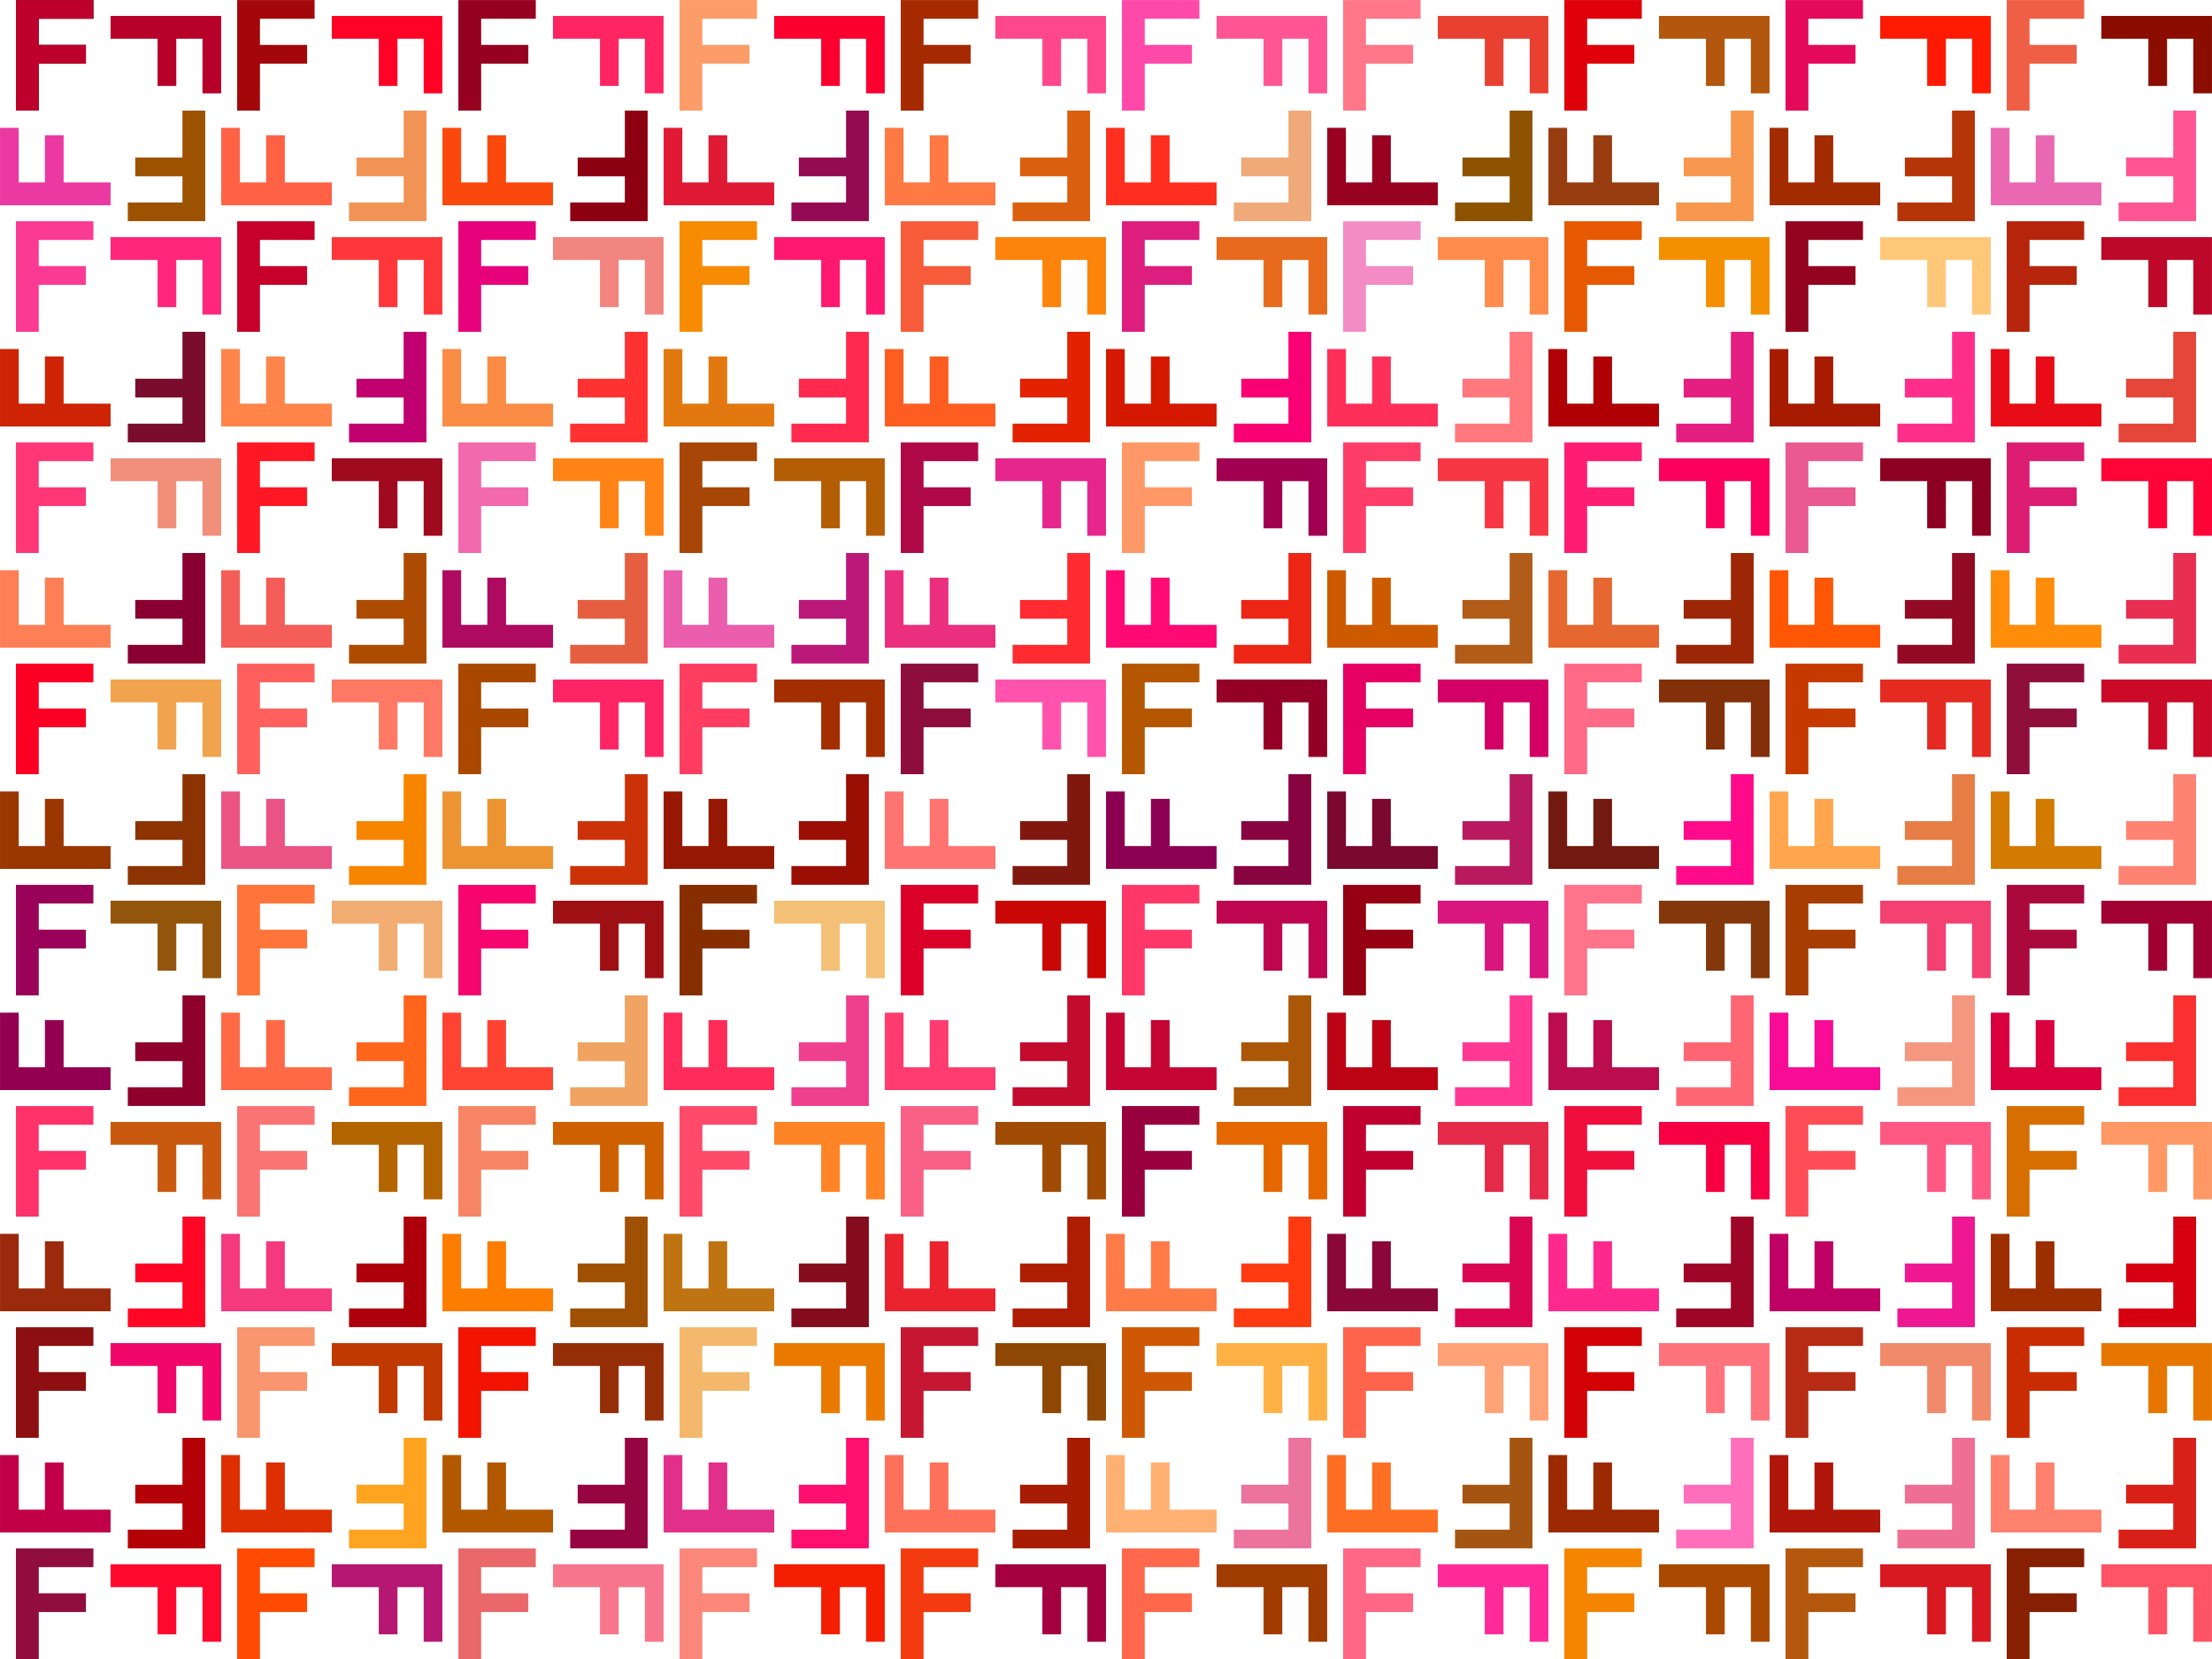 <?xml version="1.0" encoding="UTF-8" standalone="no"?>
<!-- Created with Inkscape (http://www.inkscape.org/) -->

<svg
   xmlns:dc="http://purl.org/dc/elements/1.1/"
   xmlns:cc="http://creativecommons.org/ns#"
   xmlns:rdf="http://www.w3.org/1999/02/22-rdf-syntax-ns#"
   xmlns:svg="http://www.w3.org/2000/svg"
   xmlns="http://www.w3.org/2000/svg"
   xmlns:xlink="http://www.w3.org/1999/xlink"
   xmlns:sodipodi="http://sodipodi.sourceforge.net/DTD/sodipodi-0.dtd"
   xmlns:inkscape="http://www.inkscape.org/namespaces/inkscape"
   width="2000"
   height="1500"
   id="svg17983"
   version="1.1"
   inkscape:version="0.48.2 r9819"
   sodipodi:docname="f-p4-1.svg">
  <defs
     id="defs3" />
  <sodipodi:namedview
     inkscape:document-units="mm"
     id="base"
     pagecolor="#ffffff"
     bordercolor="#666666"
     borderopacity="1.0"
     inkscape:pageopacity="0.0"
     inkscape:pageshadow="2"
     inkscape:zoom="0.35"
     inkscape:cx="1636.5242"
     inkscape:cy="616.69011"
     inkscape:current-layer="layer1"
     showgrid="false"
     inkscape:window-width="1920"
     inkscape:window-height="1058"
     inkscape:window-x="-8"
     inkscape:window-y="-8"
     inkscape:window-maximized="1"
     units="mm"
     fit-margin-top="0"
     fit-margin-left="0"
     fit-margin-right="0"
     fit-margin-bottom="0" />
  <g
     inkscape:label="Layer 1"
     inkscape:groupmode="layer"
     id="layer1"
     transform="translate(1732.238,366.676)">
    <g
       id="g3286">
      <g
         inkscape:tile-y0="-366.67605"
         inkscape:tile-x0="-1732.2385"
         inkscape:tile-h="100.00001"
         inkscape:tile-w="100"
         inkscape:tile-cy="-316.67605"
         inkscape:tile-cx="-1682.2385"
         transform="translate(-2054.286,-28.571)"
         id="g19714">
        <g
           style="font-size:144px;font-style:normal;font-variant:normal;font-weight:bold;font-stretch:normal;line-height:125%;letter-spacing:0px;word-spacing:0px;fill-opacity:1;stroke:none;font-family:Arial;-inkscape-font-specification:Arial Bold"
           id="text17989"
           transform="matrix(0.991,0,0,0.97,1784.13,-161.399)">
          <path
             d="m -1460.811,-79.066 0,-103.078 70.664,0 0,17.438 -49.852,0 0,24.398 43.031,0 0,17.438 -43.031,0 0,43.805 z"
             id="path17994"
             inkscape:connector-curvature="0" />
        </g>
        <rect
           style="fill:none;stroke:none"
           id="rect17996"
           width="100"
           height="100"
           x="322.047"
           y="-338.105" />
      </g>
      <use
         id="use24519"
         xlink:href="#g19714"
         inkscape:tiled-clone-of="#g19714"
         y="0"
         x="0"
         style="fill:#bd002c;stroke:#bd002c"
         width="744.094"
         height="1052.362" />
      <use
         id="use24521"
         transform="matrix(0,-1,1,0,-1365.562,-1898.915)"
         xlink:href="#g19714"
         inkscape:tiled-clone-of="#g19714"
         y="0"
         x="0"
         style="fill:#eb39a2;stroke:#eb39a2"
         width="744.094"
         height="1052.362" />
      <use
         id="use24523"
         transform="translate(0,200)"
         xlink:href="#g19714"
         inkscape:tiled-clone-of="#g19714"
         y="0"
         x="0"
         style="fill:#fb3a94;stroke:#fb3a94"
         width="744.094"
         height="1052.362" />
      <use
         id="use24525"
         transform="matrix(0,-1,1,0,-1365.562,-1698.915)"
         xlink:href="#g19714"
         inkscape:tiled-clone-of="#g19714"
         y="0"
         x="0"
         style="fill:#ce2304;stroke:#ce2304"
         width="744.094"
         height="1052.362" />
      <use
         id="use24527"
         transform="translate(0,400)"
         xlink:href="#g19714"
         inkscape:tiled-clone-of="#g19714"
         y="0"
         x="0"
         style="fill:#ff3677;stroke:#ff3677"
         width="744.094"
         height="1052.362" />
      <use
         id="use24529"
         transform="matrix(0,-1,1,0,-1365.562,-1498.915)"
         xlink:href="#g19714"
         inkscape:tiled-clone-of="#g19714"
         y="0"
         x="0"
         style="fill:#fd7f56;stroke:#fd7f56"
         width="744.094"
         height="1052.362" />
      <use
         id="use24531"
         transform="translate(0,600)"
         xlink:href="#g19714"
         inkscape:tiled-clone-of="#g19714"
         y="0"
         x="0"
         style="fill:#fc0024;stroke:#fc0024"
         width="744.094"
         height="1052.362" />
      <use
         id="use24533"
         transform="matrix(0,-1,1,0,-1365.562,-1298.915)"
         xlink:href="#g19714"
         inkscape:tiled-clone-of="#g19714"
         y="0"
         x="0"
         style="fill:#9a3600;stroke:#9a3600"
         width="744.094"
         height="1052.362" />
      <use
         id="use24535"
         transform="translate(0,800)"
         xlink:href="#g19714"
         inkscape:tiled-clone-of="#g19714"
         y="0"
         x="0"
         style="fill:#990258;stroke:#990258"
         width="744.094"
         height="1052.362" />
      <use
         id="use24537"
         transform="matrix(0,-1,1,0,-1365.562,-1098.915)"
         xlink:href="#g19714"
         inkscape:tiled-clone-of="#g19714"
         y="0"
         x="0"
         style="fill:#940051;stroke:#940051"
         width="744.094"
         height="1052.362" />
      <use
         id="use24539"
         transform="translate(0,1000)"
         xlink:href="#g19714"
         inkscape:tiled-clone-of="#g19714"
         y="0"
         x="0"
         style="fill:#ff326a;stroke:#ff326a"
         width="744.094"
         height="1052.362" />
      <use
         id="use24541"
         transform="matrix(0,-1,1,0,-1365.562,-898.914)"
         xlink:href="#g19714"
         inkscape:tiled-clone-of="#g19714"
         y="0"
         x="0"
         style="fill:#9b2a0d;stroke:#9b2a0d"
         width="744.094"
         height="1052.362" />
      <use
         id="use24543"
         transform="translate(0,1200)"
         xlink:href="#g19714"
         inkscape:tiled-clone-of="#g19714"
         y="0"
         x="0"
         style="fill:#8d0f11;stroke:#8d0f11"
         width="744.094"
         height="1052.362" />
      <use
         id="use24545"
         transform="matrix(0,-1,1,0,-1365.562,-698.914)"
         xlink:href="#g19714"
         inkscape:tiled-clone-of="#g19714"
         y="0"
         x="0"
         style="fill:#c20047;stroke:#c20047"
         width="744.094"
         height="1052.362" />
      <use
         id="use24547"
         transform="translate(0,1400)"
         xlink:href="#g19714"
         inkscape:tiled-clone-of="#g19714"
         y="0"
         x="0"
         style="fill:#910d3c;stroke:#910d3c"
         width="744.094"
         height="1052.362" />
      <use
         id="use24549"
         transform="matrix(0,1,-1,0,-1898.915,1365.562)"
         xlink:href="#g19714"
         inkscape:tiled-clone-of="#g19714"
         y="0"
         x="0"
         style="fill:#b60029;stroke:#b60029"
         width="744.094"
         height="1052.362" />
      <use
         id="use24551"
         transform="matrix(-1,0,0,-1,-3264.477,-533.352)"
         xlink:href="#g19714"
         inkscape:tiled-clone-of="#g19714"
         y="0"
         x="0"
         style="fill:#9d5200;stroke:#9d5200"
         width="744.094"
         height="1052.362" />
      <use
         id="use24553"
         transform="matrix(0,1,-1,0,-1898.915,1565.562)"
         xlink:href="#g19714"
         inkscape:tiled-clone-of="#g19714"
         y="0"
         x="0"
         style="fill:#ff267b;stroke:#ff267b"
         width="744.094"
         height="1052.362" />
      <use
         id="use24555"
         transform="matrix(-1,0,0,-1,-3264.477,-333.352)"
         xlink:href="#g19714"
         inkscape:tiled-clone-of="#g19714"
         y="0"
         x="0"
         style="fill:#7a0c2d;stroke:#7a0c2d"
         width="744.094"
         height="1052.362" />
      <use
         id="use24557"
         transform="matrix(0,1,-1,0,-1898.915,1765.562)"
         xlink:href="#g19714"
         inkscape:tiled-clone-of="#g19714"
         y="0"
         x="0"
         style="fill:#f18f7b;stroke:#f18f7b"
         width="744.094"
         height="1052.362" />
      <use
         id="use24559"
         transform="matrix(-1,0,0,-1,-3264.477,-133.352)"
         xlink:href="#g19714"
         inkscape:tiled-clone-of="#g19714"
         y="0"
         x="0"
         style="fill:#890030;stroke:#890030"
         width="744.094"
         height="1052.362" />
      <use
         id="use24561"
         transform="matrix(0,1,-1,0,-1898.915,1965.562)"
         xlink:href="#g19714"
         inkscape:tiled-clone-of="#g19714"
         y="0"
         x="0"
         style="fill:#f1a44d;stroke:#f1a44d"
         width="744.094"
         height="1052.362" />
      <use
         id="use24563"
         transform="matrix(-1,0,0,-1,-3264.477,66.648)"
         xlink:href="#g19714"
         inkscape:tiled-clone-of="#g19714"
         y="0"
         x="0"
         style="fill:#8c3301;stroke:#8c3301"
         width="744.094"
         height="1052.362" />
      <use
         id="use24565"
         transform="matrix(0,1,-1,0,-1898.915,2165.562)"
         xlink:href="#g19714"
         inkscape:tiled-clone-of="#g19714"
         y="0"
         x="0"
         style="fill:#93550b;stroke:#93550b"
         width="744.094"
         height="1052.362" />
      <use
         id="use24567"
         transform="matrix(-1,0,0,-1,-3264.477,266.648)"
         xlink:href="#g19714"
         inkscape:tiled-clone-of="#g19714"
         y="0"
         x="0"
         style="fill:#8f002c;stroke:#8f002c"
         width="744.094"
         height="1052.362" />
      <use
         id="use24569"
         transform="matrix(0,1,-1,0,-1898.915,2365.562)"
         xlink:href="#g19714"
         inkscape:tiled-clone-of="#g19714"
         y="0"
         x="0"
         style="fill:#ca5910;stroke:#ca5910"
         width="744.094"
         height="1052.362" />
      <use
         id="use24571"
         transform="matrix(-1,0,0,-1,-3264.477,466.648)"
         xlink:href="#g19714"
         inkscape:tiled-clone-of="#g19714"
         y="0"
         x="0"
         style="fill:#ff0724;stroke:#ff0724"
         width="744.094"
         height="1052.362" />
      <use
         id="use24573"
         transform="matrix(0,1,-1,0,-1898.915,2565.562)"
         xlink:href="#g19714"
         inkscape:tiled-clone-of="#g19714"
         y="0"
         x="0"
         style="fill:#f10769;stroke:#f10769"
         width="744.094"
         height="1052.362" />
      <use
         id="use24575"
         transform="matrix(-1,0,0,-1,-3264.477,666.648)"
         xlink:href="#g19714"
         inkscape:tiled-clone-of="#g19714"
         y="0"
         x="0"
         style="fill:#b40107;stroke:#b40107"
         width="744.094"
         height="1052.362" />
      <use
         id="use24577"
         transform="matrix(0,1,-1,0,-1898.915,2765.562)"
         xlink:href="#g19714"
         inkscape:tiled-clone-of="#g19714"
         y="0"
         x="0"
         style="fill:#ff092f;stroke:#ff092f"
         width="744.094"
         height="1052.362" />
      <use
         id="use24579"
         transform="translate(200,0)"
         xlink:href="#g19714"
         inkscape:tiled-clone-of="#g19714"
         y="0"
         x="0"
         style="fill:#a3070a;stroke:#a3070a"
         width="744.094"
         height="1052.362" />
      <use
         id="use24581"
         transform="matrix(0,-1,1,0,-1165.562,-1898.915)"
         xlink:href="#g19714"
         inkscape:tiled-clone-of="#g19714"
         y="0"
         x="0"
         style="fill:#ff6145;stroke:#ff6145"
         width="744.094"
         height="1052.362" />
      <use
         id="use24583"
         transform="translate(200,200)"
         xlink:href="#g19714"
         inkscape:tiled-clone-of="#g19714"
         y="0"
         x="0"
         style="fill:#c6002a;stroke:#c6002a"
         width="744.094"
         height="1052.362" />
      <use
         id="use24585"
         transform="matrix(0,-1,1,0,-1165.562,-1698.915)"
         xlink:href="#g19714"
         inkscape:tiled-clone-of="#g19714"
         y="0"
         x="0"
         style="fill:#ff854a;stroke:#ff854a"
         width="744.094"
         height="1052.362" />
      <use
         id="use24587"
         transform="translate(200,400)"
         xlink:href="#g19714"
         inkscape:tiled-clone-of="#g19714"
         y="0"
         x="0"
         style="fill:#ff1723;stroke:#ff1723"
         width="744.094"
         height="1052.362" />
      <use
         id="use24589"
         transform="matrix(0,-1,1,0,-1165.562,-1498.915)"
         xlink:href="#g19714"
         inkscape:tiled-clone-of="#g19714"
         y="0"
         x="0"
         style="fill:#f45d58;stroke:#f45d58"
         width="744.094"
         height="1052.362" />
      <use
         id="use24591"
         transform="translate(200,600)"
         xlink:href="#g19714"
         inkscape:tiled-clone-of="#g19714"
         y="0"
         x="0"
         style="fill:#ff605d;stroke:#ff605d"
         width="744.094"
         height="1052.362" />
      <use
         id="use24593"
         transform="matrix(0,-1,1,0,-1165.562,-1298.915)"
         xlink:href="#g19714"
         inkscape:tiled-clone-of="#g19714"
         y="0"
         x="0"
         style="fill:#ea5384;stroke:#ea5384"
         width="744.094"
         height="1052.362" />
      <use
         id="use24595"
         transform="translate(200,800)"
         xlink:href="#g19714"
         inkscape:tiled-clone-of="#g19714"
         y="0"
         x="0"
         style="fill:#ff7439;stroke:#ff7439"
         width="744.094"
         height="1052.362" />
      <use
         id="use24597"
         transform="matrix(0,-1,1,0,-1165.562,-1098.915)"
         xlink:href="#g19714"
         inkscape:tiled-clone-of="#g19714"
         y="0"
         x="0"
         style="fill:#ff6946;stroke:#ff6946"
         width="744.094"
         height="1052.362" />
      <use
         id="use24599"
         transform="translate(200,1000)"
         xlink:href="#g19714"
         inkscape:tiled-clone-of="#g19714"
         y="0"
         x="0"
         style="fill:#f97472;stroke:#f97472"
         width="744.094"
         height="1052.362" />
      <use
         id="use24601"
         transform="matrix(0,-1,1,0,-1165.562,-898.914)"
         xlink:href="#g19714"
         inkscape:tiled-clone-of="#g19714"
         y="0"
         x="0"
         style="fill:#f4397d;stroke:#f4397d"
         width="744.094"
         height="1052.362" />
      <use
         id="use24603"
         transform="translate(200,1200)"
         xlink:href="#g19714"
         inkscape:tiled-clone-of="#g19714"
         y="0"
         x="0"
         style="fill:#f9956f;stroke:#f9956f"
         width="744.094"
         height="1052.362" />
      <use
         id="use24605"
         transform="matrix(0,-1,1,0,-1165.562,-698.914)"
         xlink:href="#g19714"
         inkscape:tiled-clone-of="#g19714"
         y="0"
         x="0"
         style="fill:#de2f00;stroke:#de2f00"
         width="744.094"
         height="1052.362" />
      <use
         id="use24607"
         transform="translate(200,1400)"
         xlink:href="#g19714"
         inkscape:tiled-clone-of="#g19714"
         y="0"
         x="0"
         style="fill:#ff4b02;stroke:#ff4b02"
         width="744.094"
         height="1052.362" />
      <use
         id="use24609"
         transform="matrix(0,1,-1,0,-1698.915,1365.562)"
         xlink:href="#g19714"
         inkscape:tiled-clone-of="#g19714"
         y="0"
         x="0"
         style="fill:#ff0327;stroke:#ff0327"
         width="744.094"
         height="1052.362" />
      <use
         id="use24611"
         transform="matrix(-1,0,0,-1,-3064.477,-533.352)"
         xlink:href="#g19714"
         inkscape:tiled-clone-of="#g19714"
         y="0"
         x="0"
         style="fill:#f29356;stroke:#f29356"
         width="744.094"
         height="1052.362" />
      <use
         id="use24613"
         transform="matrix(0,1,-1,0,-1698.915,1565.562)"
         xlink:href="#g19714"
         inkscape:tiled-clone-of="#g19714"
         y="0"
         x="0"
         style="fill:#ff373b;stroke:#ff373b"
         width="744.094"
         height="1052.362" />
      <use
         id="use24615"
         transform="matrix(-1,0,0,-1,-3064.477,-333.352)"
         xlink:href="#g19714"
         inkscape:tiled-clone-of="#g19714"
         y="0"
         x="0"
         style="fill:#c10070;stroke:#c10070"
         width="744.094"
         height="1052.362" />
      <use
         id="use24617"
         transform="matrix(0,1,-1,0,-1698.915,1765.562)"
         xlink:href="#g19714"
         inkscape:tiled-clone-of="#g19714"
         y="0"
         x="0"
         style="fill:#9f0a1e;stroke:#9f0a1e"
         width="744.094"
         height="1052.362" />
      <use
         id="use24619"
         transform="matrix(-1,0,0,-1,-3064.477,-133.352)"
         xlink:href="#g19714"
         inkscape:tiled-clone-of="#g19714"
         y="0"
         x="0"
         style="fill:#ad4c00;stroke:#ad4c00"
         width="744.094"
         height="1052.362" />
      <use
         id="use24621"
         transform="matrix(0,1,-1,0,-1698.915,1965.562)"
         xlink:href="#g19714"
         inkscape:tiled-clone-of="#g19714"
         y="0"
         x="0"
         style="fill:#ff7965;stroke:#ff7965"
         width="744.094"
         height="1052.362" />
      <use
         id="use24623"
         transform="matrix(-1,0,0,-1,-3064.477,66.648)"
         xlink:href="#g19714"
         inkscape:tiled-clone-of="#g19714"
         y="0"
         x="0"
         style="fill:#f88500;stroke:#f88500"
         width="744.094"
         height="1052.362" />
      <use
         id="use24625"
         transform="matrix(0,1,-1,0,-1698.915,2165.562)"
         xlink:href="#g19714"
         inkscape:tiled-clone-of="#g19714"
         y="0"
         x="0"
         style="fill:#f1ad72;stroke:#f1ad72"
         width="744.094"
         height="1052.362" />
      <use
         id="use24627"
         transform="matrix(-1,0,0,-1,-3064.477,266.648)"
         xlink:href="#g19714"
         inkscape:tiled-clone-of="#g19714"
         y="0"
         x="0"
         style="fill:#ff661b;stroke:#ff661b"
         width="744.094"
         height="1052.362" />
      <use
         id="use24629"
         transform="matrix(0,1,-1,0,-1698.915,2365.562)"
         xlink:href="#g19714"
         inkscape:tiled-clone-of="#g19714"
         y="0"
         x="0"
         style="fill:#b36502;stroke:#b36502"
         width="744.094"
         height="1052.362" />
      <use
         id="use24631"
         transform="matrix(-1,0,0,-1,-3064.477,466.648)"
         xlink:href="#g19714"
         inkscape:tiled-clone-of="#g19714"
         y="0"
         x="0"
         style="fill:#ad000b;stroke:#ad000b"
         width="744.094"
         height="1052.362" />
      <use
         id="use24633"
         transform="matrix(0,1,-1,0,-1698.915,2565.562)"
         xlink:href="#g19714"
         inkscape:tiled-clone-of="#g19714"
         y="0"
         x="0"
         style="fill:#c03900;stroke:#c03900"
         width="744.094"
         height="1052.362" />
      <use
         id="use24635"
         transform="matrix(-1,0,0,-1,-3064.477,666.648)"
         xlink:href="#g19714"
         inkscape:tiled-clone-of="#g19714"
         y="0"
         x="0"
         style="fill:#ffa421;stroke:#ffa421"
         width="744.094"
         height="1052.362" />
      <use
         id="use24637"
         transform="matrix(0,1,-1,0,-1698.915,2765.562)"
         xlink:href="#g19714"
         inkscape:tiled-clone-of="#g19714"
         y="0"
         x="0"
         style="fill:#b61772;stroke:#b61772"
         width="744.094"
         height="1052.362" />
      <use
         id="use24639"
         transform="translate(400,0)"
         xlink:href="#g19714"
         inkscape:tiled-clone-of="#g19714"
         y="0"
         x="0"
         style="fill:#960021;stroke:#960021"
         width="744.094"
         height="1052.362" />
      <use
         id="use24641"
         transform="matrix(0,-1,1,0,-965.562,-1898.915)"
         xlink:href="#g19714"
         inkscape:tiled-clone-of="#g19714"
         y="0"
         x="0"
         style="fill:#fb490d;stroke:#fb490d"
         width="744.094"
         height="1052.362" />
      <use
         id="use24643"
         transform="translate(400,200)"
         xlink:href="#g19714"
         inkscape:tiled-clone-of="#g19714"
         y="0"
         x="0"
         style="fill:#e7017b;stroke:#e7017b"
         width="744.094"
         height="1052.362" />
      <use
         id="use24645"
         transform="matrix(0,-1,1,0,-965.562,-1698.915)"
         xlink:href="#g19714"
         inkscape:tiled-clone-of="#g19714"
         y="0"
         x="0"
         style="fill:#fb8c45;stroke:#fb8c45"
         width="744.094"
         height="1052.362" />
      <use
         id="use24647"
         transform="translate(400,400)"
         xlink:href="#g19714"
         inkscape:tiled-clone-of="#g19714"
         y="0"
         x="0"
         style="fill:#f369ad;stroke:#f369ad"
         width="744.094"
         height="1052.362" />
      <use
         id="use24649"
         transform="matrix(0,-1,1,0,-965.562,-1498.915)"
         xlink:href="#g19714"
         inkscape:tiled-clone-of="#g19714"
         y="0"
         x="0"
         style="fill:#ad0a60;stroke:#ad0a60"
         width="744.094"
         height="1052.362" />
      <use
         id="use24651"
         transform="translate(400,600)"
         xlink:href="#g19714"
         inkscape:tiled-clone-of="#g19714"
         y="0"
         x="0"
         style="fill:#aa4800;stroke:#aa4800"
         width="744.094"
         height="1052.362" />
      <use
         id="use24653"
         transform="matrix(0,-1,1,0,-965.562,-1298.915)"
         xlink:href="#g19714"
         inkscape:tiled-clone-of="#g19714"
         y="0"
         x="0"
         style="fill:#ec9432;stroke:#ec9432"
         width="744.094"
         height="1052.362" />
      <use
         id="use24655"
         transform="translate(400,800)"
         xlink:href="#g19714"
         inkscape:tiled-clone-of="#g19714"
         y="0"
         x="0"
         style="fill:#f6056f;stroke:#f6056f"
         width="744.094"
         height="1052.362" />
      <use
         id="use24657"
         transform="matrix(0,-1,1,0,-965.562,-1098.915)"
         xlink:href="#g19714"
         inkscape:tiled-clone-of="#g19714"
         y="0"
         x="0"
         style="fill:#ff4332;stroke:#ff4332"
         width="744.094"
         height="1052.362" />
      <use
         id="use24659"
         transform="translate(400,1000)"
         xlink:href="#g19714"
         inkscape:tiled-clone-of="#g19714"
         y="0"
         x="0"
         style="fill:#f78465;stroke:#f78465"
         width="744.094"
         height="1052.362" />
      <use
         id="use24661"
         transform="matrix(0,-1,1,0,-965.562,-898.914)"
         xlink:href="#g19714"
         inkscape:tiled-clone-of="#g19714"
         y="0"
         x="0"
         style="fill:#fc7d00;stroke:#fc7d00"
         width="744.094"
         height="1052.362" />
      <use
         id="use24663"
         transform="translate(400,1200)"
         xlink:href="#g19714"
         inkscape:tiled-clone-of="#g19714"
         y="0"
         x="0"
         style="fill:#f21300;stroke:#f21300"
         width="744.094"
         height="1052.362" />
      <use
         id="use24665"
         transform="matrix(0,-1,1,0,-965.562,-698.914)"
         xlink:href="#g19714"
         inkscape:tiled-clone-of="#g19714"
         y="0"
         x="0"
         style="fill:#b25900;stroke:#b25900"
         width="744.094"
         height="1052.362" />
      <use
         id="use24667"
         transform="translate(400,1400)"
         xlink:href="#g19714"
         inkscape:tiled-clone-of="#g19714"
         y="0"
         x="0"
         style="fill:#eb686a;stroke:#eb686a"
         width="744.094"
         height="1052.362" />
      <use
         id="use24669"
         transform="matrix(0,1,-1,0,-1498.915,1365.562)"
         xlink:href="#g19714"
         inkscape:tiled-clone-of="#g19714"
         y="0"
         x="0"
         style="fill:#ff2562;stroke:#ff2562"
         width="744.094"
         height="1052.362" />
      <use
         id="use24671"
         transform="matrix(-1,0,0,-1,-2864.477,-533.352)"
         xlink:href="#g19714"
         inkscape:tiled-clone-of="#g19714"
         y="0"
         x="0"
         style="fill:#8c0012;stroke:#8c0012"
         width="744.094"
         height="1052.362" />
      <use
         id="use24673"
         transform="matrix(0,1,-1,0,-1498.915,1565.562)"
         xlink:href="#g19714"
         inkscape:tiled-clone-of="#g19714"
         y="0"
         x="0"
         style="fill:#f2857f;stroke:#f2857f"
         width="744.094"
         height="1052.362" />
      <use
         id="use24675"
         transform="matrix(-1,0,0,-1,-2864.477,-333.352)"
         xlink:href="#g19714"
         inkscape:tiled-clone-of="#g19714"
         y="0"
         x="0"
         style="fill:#ff3231;stroke:#ff3231"
         width="744.094"
         height="1052.362" />
      <use
         id="use24677"
         transform="matrix(0,1,-1,0,-1498.915,1765.562)"
         xlink:href="#g19714"
         inkscape:tiled-clone-of="#g19714"
         y="0"
         x="0"
         style="fill:#ff8415;stroke:#ff8415"
         width="744.094"
         height="1052.362" />
      <use
         id="use24679"
         transform="matrix(-1,0,0,-1,-2864.477,-133.352)"
         xlink:href="#g19714"
         inkscape:tiled-clone-of="#g19714"
         y="0"
         x="0"
         style="fill:#e65e40;stroke:#e65e40"
         width="744.094"
         height="1052.362" />
      <use
         id="use24681"
         transform="matrix(0,1,-1,0,-1498.915,1965.562)"
         xlink:href="#g19714"
         inkscape:tiled-clone-of="#g19714"
         y="0"
         x="0"
         style="fill:#ff2565;stroke:#ff2565"
         width="744.094"
         height="1052.362" />
      <use
         id="use24683"
         transform="matrix(-1,0,0,-1,-2864.477,66.648)"
         xlink:href="#g19714"
         inkscape:tiled-clone-of="#g19714"
         y="0"
         x="0"
         style="fill:#cc3207;stroke:#cc3207"
         width="744.094"
         height="1052.362" />
      <use
         id="use24685"
         transform="matrix(0,1,-1,0,-1498.915,2165.562)"
         xlink:href="#g19714"
         inkscape:tiled-clone-of="#g19714"
         y="0"
         x="0"
         style="fill:#9f1015;stroke:#9f1015"
         width="744.094"
         height="1052.362" />
      <use
         id="use24687"
         transform="matrix(-1,0,0,-1,-2864.477,266.648)"
         xlink:href="#g19714"
         inkscape:tiled-clone-of="#g19714"
         y="0"
         x="0"
         style="fill:#f1a362;stroke:#f1a362"
         width="744.094"
         height="1052.362" />
      <use
         id="use24689"
         transform="matrix(0,1,-1,0,-1498.915,2365.562)"
         xlink:href="#g19714"
         inkscape:tiled-clone-of="#g19714"
         y="0"
         x="0"
         style="fill:#ce6000;stroke:#ce6000"
         width="744.094"
         height="1052.362" />
      <use
         id="use24691"
         transform="matrix(-1,0,0,-1,-2864.477,466.648)"
         xlink:href="#g19714"
         inkscape:tiled-clone-of="#g19714"
         y="0"
         x="0"
         style="fill:#9f5000;stroke:#9f5000"
         width="744.094"
         height="1052.362" />
      <use
         id="use24693"
         transform="matrix(0,1,-1,0,-1498.915,2565.562)"
         xlink:href="#g19714"
         inkscape:tiled-clone-of="#g19714"
         y="0"
         x="0"
         style="fill:#952d07;stroke:#952d07"
         width="744.094"
         height="1052.362" />
      <use
         id="use24695"
         transform="matrix(-1,0,0,-1,-2864.477,666.648)"
         xlink:href="#g19714"
         inkscape:tiled-clone-of="#g19714"
         y="0"
         x="0"
         style="fill:#960542;stroke:#960542"
         width="744.094"
         height="1052.362" />
      <use
         id="use24697"
         transform="matrix(0,1,-1,0,-1498.915,2765.562)"
         xlink:href="#g19714"
         inkscape:tiled-clone-of="#g19714"
         y="0"
         x="0"
         style="fill:#f8768b;stroke:#f8768b"
         width="744.094"
         height="1052.362" />
      <use
         id="use24699"
         transform="translate(600,0)"
         xlink:href="#g19714"
         inkscape:tiled-clone-of="#g19714"
         y="0"
         x="0"
         style="fill:#fc9c68;stroke:#fc9c68"
         width="744.094"
         height="1052.362" />
      <use
         id="use24701"
         transform="matrix(0,-1,1,0,-765.562,-1898.915)"
         xlink:href="#g19714"
         inkscape:tiled-clone-of="#g19714"
         y="0"
         x="0"
         style="fill:#e01a35;stroke:#e01a35"
         width="744.094"
         height="1052.362" />
      <use
         id="use24703"
         transform="translate(600,200)"
         xlink:href="#g19714"
         inkscape:tiled-clone-of="#g19714"
         y="0"
         x="0"
         style="fill:#f78b01;stroke:#f78b01"
         width="744.094"
         height="1052.362" />
      <use
         id="use24705"
         transform="matrix(0,-1,1,0,-765.562,-1698.915)"
         xlink:href="#g19714"
         inkscape:tiled-clone-of="#g19714"
         y="0"
         x="0"
         style="fill:#e47810;stroke:#e47810"
         width="744.094"
         height="1052.362" />
      <use
         id="use24707"
         transform="translate(600,400)"
         xlink:href="#g19714"
         inkscape:tiled-clone-of="#g19714"
         y="0"
         x="0"
         style="fill:#a74607;stroke:#a74607"
         width="744.094"
         height="1052.362" />
      <use
         id="use24709"
         transform="matrix(0,-1,1,0,-765.562,-1498.915)"
         xlink:href="#g19714"
         inkscape:tiled-clone-of="#g19714"
         y="0"
         x="0"
         style="fill:#eb5dad;stroke:#eb5dad"
         width="744.094"
         height="1052.362" />
      <use
         id="use24711"
         transform="translate(600,600)"
         xlink:href="#g19714"
         inkscape:tiled-clone-of="#g19714"
         y="0"
         x="0"
         style="fill:#ff3d60;stroke:#ff3d60"
         width="744.094"
         height="1052.362" />
      <use
         id="use24713"
         transform="matrix(0,-1,1,0,-765.562,-1298.915)"
         xlink:href="#g19714"
         inkscape:tiled-clone-of="#g19714"
         y="0"
         x="0"
         style="fill:#961802;stroke:#961802"
         width="744.094"
         height="1052.362" />
      <use
         id="use24715"
         transform="translate(600,800)"
         xlink:href="#g19714"
         inkscape:tiled-clone-of="#g19714"
         y="0"
         x="0"
         style="fill:#872e00;stroke:#872e00"
         width="744.094"
         height="1052.362" />
      <use
         id="use24717"
         transform="matrix(0,-1,1,0,-765.562,-1098.915)"
         xlink:href="#g19714"
         inkscape:tiled-clone-of="#g19714"
         y="0"
         x="0"
         style="fill:#ff2b58;stroke:#ff2b58"
         width="744.094"
         height="1052.362" />
      <use
         id="use24719"
         transform="translate(600,1000)"
         xlink:href="#g19714"
         inkscape:tiled-clone-of="#g19714"
         y="0"
         x="0"
         style="fill:#ff4a6a;stroke:#ff4a6a"
         width="744.094"
         height="1052.362" />
      <use
         id="use24721"
         transform="matrix(0,-1,1,0,-765.562,-898.914)"
         xlink:href="#g19714"
         inkscape:tiled-clone-of="#g19714"
         y="0"
         x="0"
         style="fill:#c07311;stroke:#c07311"
         width="744.094"
         height="1052.362" />
      <use
         id="use24723"
         transform="translate(600,1200)"
         xlink:href="#g19714"
         inkscape:tiled-clone-of="#g19714"
         y="0"
         x="0"
         style="fill:#f3b86c;stroke:#f3b86c"
         width="744.094"
         height="1052.362" />
      <use
         id="use24725"
         transform="matrix(0,-1,1,0,-765.562,-698.914)"
         xlink:href="#g19714"
         inkscape:tiled-clone-of="#g19714"
         y="0"
         x="0"
         style="fill:#e22f89;stroke:#e22f89"
         width="744.094"
         height="1052.362" />
      <use
         id="use24727"
         transform="translate(600,1400)"
         xlink:href="#g19714"
         inkscape:tiled-clone-of="#g19714"
         y="0"
         x="0"
         style="fill:#fb877a;stroke:#fb877a"
         width="744.094"
         height="1052.362" />
      <use
         id="use24729"
         transform="matrix(0,1,-1,0,-1298.915,1365.562)"
         xlink:href="#g19714"
         inkscape:tiled-clone-of="#g19714"
         y="0"
         x="0"
         style="fill:#fb002f;stroke:#fb002f"
         width="744.094"
         height="1052.362" />
      <use
         id="use24731"
         transform="matrix(-1,0,0,-1,-2664.477,-533.352)"
         xlink:href="#g19714"
         inkscape:tiled-clone-of="#g19714"
         y="0"
         x="0"
         style="fill:#940a53;stroke:#940a53"
         width="744.094"
         height="1052.362" />
      <use
         id="use24733"
         transform="matrix(0,1,-1,0,-1298.915,1565.562)"
         xlink:href="#g19714"
         inkscape:tiled-clone-of="#g19714"
         y="0"
         x="0"
         style="fill:#ff1870;stroke:#ff1870"
         width="744.094"
         height="1052.362" />
      <use
         id="use24735"
         transform="matrix(-1,0,0,-1,-2664.477,-333.352)"
         xlink:href="#g19714"
         inkscape:tiled-clone-of="#g19714"
         y="0"
         x="0"
         style="fill:#ff2a4d;stroke:#ff2a4d"
         width="744.094"
         height="1052.362" />
      <use
         id="use24737"
         transform="matrix(0,1,-1,0,-1298.915,1765.562)"
         xlink:href="#g19714"
         inkscape:tiled-clone-of="#g19714"
         y="0"
         x="0"
         style="fill:#b35e05;stroke:#b35e05"
         width="744.094"
         height="1052.362" />
      <use
         id="use24739"
         transform="matrix(-1,0,0,-1,-2664.477,-133.352)"
         xlink:href="#g19714"
         inkscape:tiled-clone-of="#g19714"
         y="0"
         x="0"
         style="fill:#bb1979;stroke:#bb1979"
         width="744.094"
         height="1052.362" />
      <use
         id="use24741"
         transform="matrix(0,1,-1,0,-1298.915,1965.562)"
         xlink:href="#g19714"
         inkscape:tiled-clone-of="#g19714"
         y="0"
         x="0"
         style="fill:#a32e00;stroke:#a32e00"
         width="744.094"
         height="1052.362" />
      <use
         id="use24743"
         transform="matrix(-1,0,0,-1,-2664.477,66.648)"
         xlink:href="#g19714"
         inkscape:tiled-clone-of="#g19714"
         y="0"
         x="0"
         style="fill:#9a0e04;stroke:#9a0e04"
         width="744.094"
         height="1052.362" />
      <use
         id="use24745"
         transform="matrix(0,1,-1,0,-1298.915,2165.562)"
         xlink:href="#g19714"
         inkscape:tiled-clone-of="#g19714"
         y="0"
         x="0"
         style="fill:#f3c075;stroke:#f3c075"
         width="744.094"
         height="1052.362" />
      <use
         id="use24747"
         transform="matrix(-1,0,0,-1,-2664.477,266.648)"
         xlink:href="#g19714"
         inkscape:tiled-clone-of="#g19714"
         y="0"
         x="0"
         style="fill:#ee408c;stroke:#ee408c"
         width="744.094"
         height="1052.362" />
      <use
         id="use24749"
         transform="matrix(0,1,-1,0,-1298.915,2365.562)"
         xlink:href="#g19714"
         inkscape:tiled-clone-of="#g19714"
         y="0"
         x="0"
         style="fill:#ff8426;stroke:#ff8426"
         width="744.094"
         height="1052.362" />
      <use
         id="use24751"
         transform="matrix(-1,0,0,-1,-2664.477,466.648)"
         xlink:href="#g19714"
         inkscape:tiled-clone-of="#g19714"
         y="0"
         x="0"
         style="fill:#850c1c;stroke:#850c1c"
         width="744.094"
         height="1052.362" />
      <use
         id="use24753"
         transform="matrix(0,1,-1,0,-1298.915,2565.562)"
         xlink:href="#g19714"
         inkscape:tiled-clone-of="#g19714"
         y="0"
         x="0"
         style="fill:#ea7900;stroke:#ea7900"
         width="744.094"
         height="1052.362" />
      <use
         id="use24755"
         transform="matrix(-1,0,0,-1,-2664.477,666.648)"
         xlink:href="#g19714"
         inkscape:tiled-clone-of="#g19714"
         y="0"
         x="0"
         style="fill:#ff0f6e;stroke:#ff0f6e"
         width="744.094"
         height="1052.362" />
      <use
         id="use24757"
         transform="matrix(0,1,-1,0,-1298.915,2765.562)"
         xlink:href="#g19714"
         inkscape:tiled-clone-of="#g19714"
         y="0"
         x="0"
         style="fill:#f41e00;stroke:#f41e00"
         width="744.094"
         height="1052.362" />
      <use
         id="use24759"
         transform="translate(800,0)"
         xlink:href="#g19714"
         inkscape:tiled-clone-of="#g19714"
         y="0"
         x="0"
         style="fill:#a62a00;stroke:#a62a00"
         width="744.094"
         height="1052.362" />
      <use
         id="use24761"
         transform="matrix(0,-1,1,0,-565.562,-1898.915)"
         xlink:href="#g19714"
         inkscape:tiled-clone-of="#g19714"
         y="0"
         x="0"
         style="fill:#ff7944;stroke:#ff7944"
         width="744.094"
         height="1052.362" />
      <use
         id="use24763"
         transform="translate(800,200)"
         xlink:href="#g19714"
         inkscape:tiled-clone-of="#g19714"
         y="0"
         x="0"
         style="fill:#f75c3a;stroke:#f75c3a"
         width="744.094"
         height="1052.362" />
      <use
         id="use24765"
         transform="matrix(0,-1,1,0,-565.562,-1698.915)"
         xlink:href="#g19714"
         inkscape:tiled-clone-of="#g19714"
         y="0"
         x="0"
         style="fill:#fe5d21;stroke:#fe5d21"
         width="744.094"
         height="1052.362" />
      <use
         id="use24767"
         transform="translate(800,400)"
         xlink:href="#g19714"
         inkscape:tiled-clone-of="#g19714"
         y="0"
         x="0"
         style="fill:#b00947;stroke:#b00947"
         width="744.094"
         height="1052.362" />
      <use
         id="use24769"
         transform="matrix(0,-1,1,0,-565.562,-1498.915)"
         xlink:href="#g19714"
         inkscape:tiled-clone-of="#g19714"
         y="0"
         x="0"
         style="fill:#eb2f7e;stroke:#eb2f7e"
         width="744.094"
         height="1052.362" />
      <use
         id="use24771"
         transform="translate(800,600)"
         xlink:href="#g19714"
         inkscape:tiled-clone-of="#g19714"
         y="0"
         x="0"
         style="fill:#8d0e3b;stroke:#8d0e3b"
         width="744.094"
         height="1052.362" />
      <use
         id="use24773"
         transform="matrix(0,-1,1,0,-565.562,-1298.915)"
         xlink:href="#g19714"
         inkscape:tiled-clone-of="#g19714"
         y="0"
         x="0"
         style="fill:#ff7370;stroke:#ff7370"
         width="744.094"
         height="1052.362" />
      <use
         id="use24775"
         transform="translate(800,800)"
         xlink:href="#g19714"
         inkscape:tiled-clone-of="#g19714"
         y="0"
         x="0"
         style="fill:#db0028;stroke:#db0028"
         width="744.094"
         height="1052.362" />
      <use
         id="use24777"
         transform="matrix(0,-1,1,0,-565.562,-1098.915)"
         xlink:href="#g19714"
         inkscape:tiled-clone-of="#g19714"
         y="0"
         x="0"
         style="fill:#ff3b70;stroke:#ff3b70"
         width="744.094"
         height="1052.362" />
      <use
         id="use24779"
         transform="translate(800,1000)"
         xlink:href="#g19714"
         inkscape:tiled-clone-of="#g19714"
         y="0"
         x="0"
         style="fill:#f96086;stroke:#f96086"
         width="744.094"
         height="1052.362" />
      <use
         id="use24781"
         transform="matrix(0,-1,1,0,-565.562,-898.914)"
         xlink:href="#g19714"
         inkscape:tiled-clone-of="#g19714"
         y="0"
         x="0"
         style="fill:#ea232f;stroke:#ea232f"
         width="744.094"
         height="1052.362" />
      <use
         id="use24783"
         transform="translate(800,1200)"
         xlink:href="#g19714"
         inkscape:tiled-clone-of="#g19714"
         y="0"
         x="0"
         style="fill:#c51732;stroke:#c51732"
         width="744.094"
         height="1052.362" />
      <use
         id="use24785"
         transform="matrix(0,-1,1,0,-565.562,-698.914)"
         xlink:href="#g19714"
         inkscape:tiled-clone-of="#g19714"
         y="0"
         x="0"
         style="fill:#ff715a;stroke:#ff715a"
         width="744.094"
         height="1052.362" />
      <use
         id="use24787"
         transform="translate(800,1400)"
         xlink:href="#g19714"
         inkscape:tiled-clone-of="#g19714"
         y="0"
         x="0"
         style="fill:#f33b0f;stroke:#f33b0f"
         width="744.094"
         height="1052.362" />
      <use
         id="use24789"
         transform="matrix(0,1,-1,0,-1098.915,1365.562)"
         xlink:href="#g19714"
         inkscape:tiled-clone-of="#g19714"
         y="0"
         x="0"
         style="fill:#ff488b;stroke:#ff488b"
         width="744.094"
         height="1052.362" />
      <use
         id="use24791"
         transform="matrix(-1,0,0,-1,-2464.477,-533.352)"
         xlink:href="#g19714"
         inkscape:tiled-clone-of="#g19714"
         y="0"
         x="0"
         style="fill:#da600f;stroke:#da600f"
         width="744.094"
         height="1052.362" />
      <use
         id="use24793"
         transform="matrix(0,1,-1,0,-1098.915,1565.562)"
         xlink:href="#g19714"
         inkscape:tiled-clone-of="#g19714"
         y="0"
         x="0"
         style="fill:#fc840b;stroke:#fc840b"
         width="744.094"
         height="1052.362" />
      <use
         id="use24795"
         transform="matrix(-1,0,0,-1,-2464.477,-333.352)"
         xlink:href="#g19714"
         inkscape:tiled-clone-of="#g19714"
         y="0"
         x="0"
         style="fill:#e22200;stroke:#e22200"
         width="744.094"
         height="1052.362" />
      <use
         id="use24797"
         transform="matrix(0,1,-1,0,-1098.915,1765.562)"
         xlink:href="#g19714"
         inkscape:tiled-clone-of="#g19714"
         y="0"
         x="0"
         style="fill:#e6268d;stroke:#e6268d"
         width="744.094"
         height="1052.362" />
      <use
         id="use24799"
         transform="matrix(-1,0,0,-1,-2464.477,-133.352)"
         xlink:href="#g19714"
         inkscape:tiled-clone-of="#g19714"
         y="0"
         x="0"
         style="fill:#ff2b30;stroke:#ff2b30"
         width="744.094"
         height="1052.362" />
      <use
         id="use24801"
         transform="matrix(0,1,-1,0,-1098.915,1965.562)"
         xlink:href="#g19714"
         inkscape:tiled-clone-of="#g19714"
         y="0"
         x="0"
         style="fill:#ff53ae;stroke:#ff53ae"
         width="744.094"
         height="1052.362" />
      <use
         id="use24803"
         transform="matrix(-1,0,0,-1,-2464.477,66.648)"
         xlink:href="#g19714"
         inkscape:tiled-clone-of="#g19714"
         y="0"
         x="0"
         style="fill:#811810;stroke:#811810"
         width="744.094"
         height="1052.362" />
      <use
         id="use24805"
         transform="matrix(0,1,-1,0,-1098.915,2165.562)"
         xlink:href="#g19714"
         inkscape:tiled-clone-of="#g19714"
         y="0"
         x="0"
         style="fill:#c90705;stroke:#c90705"
         width="744.094"
         height="1052.362" />
      <use
         id="use24807"
         transform="matrix(-1,0,0,-1,-2464.477,266.648)"
         xlink:href="#g19714"
         inkscape:tiled-clone-of="#g19714"
         y="0"
         x="0"
         style="fill:#c30b2e;stroke:#c30b2e"
         width="744.094"
         height="1052.362" />
      <use
         id="use24809"
         transform="matrix(0,1,-1,0,-1098.915,2365.562)"
         xlink:href="#g19714"
         inkscape:tiled-clone-of="#g19714"
         y="0"
         x="0"
         style="fill:#a04c04;stroke:#a04c04"
         width="744.094"
         height="1052.362" />
      <use
         id="use24811"
         transform="matrix(-1,0,0,-1,-2464.477,466.648)"
         xlink:href="#g19714"
         inkscape:tiled-clone-of="#g19714"
         y="0"
         x="0"
         style="fill:#ae1d02;stroke:#ae1d02"
         width="744.094"
         height="1052.362" />
      <use
         id="use24813"
         transform="matrix(0,1,-1,0,-1098.915,2565.562)"
         xlink:href="#g19714"
         inkscape:tiled-clone-of="#g19714"
         y="0"
         x="0"
         style="fill:#8f4704;stroke:#8f4704"
         width="744.094"
         height="1052.362" />
      <use
         id="use24815"
         transform="matrix(-1,0,0,-1,-2464.477,666.648)"
         xlink:href="#g19714"
         inkscape:tiled-clone-of="#g19714"
         y="0"
         x="0"
         style="fill:#a71c03;stroke:#a71c03"
         width="744.094"
         height="1052.362" />
      <use
         id="use24817"
         transform="matrix(0,1,-1,0,-1098.915,2765.562)"
         xlink:href="#g19714"
         inkscape:tiled-clone-of="#g19714"
         y="0"
         x="0"
         style="fill:#a5003f;stroke:#a5003f"
         width="744.094"
         height="1052.362" />
      <use
         id="use24819"
         transform="translate(1000,0)"
         xlink:href="#g19714"
         inkscape:tiled-clone-of="#g19714"
         y="0"
         x="0"
         style="fill:#ff49a9;stroke:#ff49a9"
         width="744.094"
         height="1052.362" />
      <use
         id="use24821"
         transform="matrix(0,-1,1,0,-365.562,-1898.915)"
         xlink:href="#g19714"
         inkscape:tiled-clone-of="#g19714"
         y="0"
         x="0"
         style="fill:#ff2e1e;stroke:#ff2e1e"
         width="744.094"
         height="1052.362" />
      <use
         id="use24823"
         transform="translate(1000,200)"
         xlink:href="#g19714"
         inkscape:tiled-clone-of="#g19714"
         y="0"
         x="0"
         style="fill:#dd1e7f;stroke:#dd1e7f"
         width="744.094"
         height="1052.362" />
      <use
         id="use24825"
         transform="matrix(0,-1,1,0,-365.562,-1698.915)"
         xlink:href="#g19714"
         inkscape:tiled-clone-of="#g19714"
         y="0"
         x="0"
         style="fill:#d51900;stroke:#d51900"
         width="744.094"
         height="1052.362" />
      <use
         id="use24827"
         transform="translate(1000,400)"
         xlink:href="#g19714"
         inkscape:tiled-clone-of="#g19714"
         y="0"
         x="0"
         style="fill:#ff9866;stroke:#ff9866"
         width="744.094"
         height="1052.362" />
      <use
         id="use24829"
         transform="matrix(0,-1,1,0,-365.562,-1498.915)"
         xlink:href="#g19714"
         inkscape:tiled-clone-of="#g19714"
         y="0"
         x="0"
         style="fill:#ff0a75;stroke:#ff0a75"
         width="744.094"
         height="1052.362" />
      <use
         id="use24831"
         transform="translate(1000,600)"
         xlink:href="#g19714"
         inkscape:tiled-clone-of="#g19714"
         y="0"
         x="0"
         style="fill:#b45700;stroke:#b45700"
         width="744.094"
         height="1052.362" />
      <use
         id="use24833"
         transform="matrix(0,-1,1,0,-365.562,-1298.915)"
         xlink:href="#g19714"
         inkscape:tiled-clone-of="#g19714"
         y="0"
         x="0"
         style="fill:#8c0052;stroke:#8c0052"
         width="744.094"
         height="1052.362" />
      <use
         id="use24835"
         transform="translate(1000,800)"
         xlink:href="#g19714"
         inkscape:tiled-clone-of="#g19714"
         y="0"
         x="0"
         style="fill:#ff3869;stroke:#ff3869"
         width="744.094"
         height="1052.362" />
      <use
         id="use24837"
         transform="matrix(0,-1,1,0,-365.562,-1098.915)"
         xlink:href="#g19714"
         inkscape:tiled-clone-of="#g19714"
         y="0"
         x="0"
         style="fill:#c50634;stroke:#c50634"
         width="744.094"
         height="1052.362" />
      <use
         id="use24839"
         transform="translate(1000,1000)"
         xlink:href="#g19714"
         inkscape:tiled-clone-of="#g19714"
         y="0"
         x="0"
         style="fill:#99003e;stroke:#99003e"
         width="744.094"
         height="1052.362" />
      <use
         id="use24841"
         transform="matrix(0,-1,1,0,-365.562,-898.914)"
         xlink:href="#g19714"
         inkscape:tiled-clone-of="#g19714"
         y="0"
         x="0"
         style="fill:#ff7b47;stroke:#ff7b47"
         width="744.094"
         height="1052.362" />
      <use
         id="use24843"
         transform="translate(1000,1200)"
         xlink:href="#g19714"
         inkscape:tiled-clone-of="#g19714"
         y="0"
         x="0"
         style="fill:#ce5803;stroke:#ce5803"
         width="744.094"
         height="1052.362" />
      <use
         id="use24845"
         transform="matrix(0,-1,1,0,-365.562,-698.914)"
         xlink:href="#g19714"
         inkscape:tiled-clone-of="#g19714"
         y="0"
         x="0"
         style="fill:#ffb173;stroke:#ffb173"
         width="744.094"
         height="1052.362" />
      <use
         id="use24847"
         transform="translate(1000,1400)"
         xlink:href="#g19714"
         inkscape:tiled-clone-of="#g19714"
         y="0"
         x="0"
         style="fill:#ff684b;stroke:#ff684b"
         width="744.094"
         height="1052.362" />
      <use
         id="use24849"
         transform="matrix(0,1,-1,0,-898.914,1365.562)"
         xlink:href="#g19714"
         inkscape:tiled-clone-of="#g19714"
         y="0"
         x="0"
         style="fill:#ff5592;stroke:#ff5592"
         width="744.094"
         height="1052.362" />
      <use
         id="use24851"
         transform="matrix(-1,0,0,-1,-2264.477,-533.352)"
         xlink:href="#g19714"
         inkscape:tiled-clone-of="#g19714"
         y="0"
         x="0"
         style="fill:#f0a979;stroke:#f0a979"
         width="744.094"
         height="1052.362" />
      <use
         id="use24853"
         transform="matrix(0,1,-1,0,-898.914,1565.562)"
         xlink:href="#g19714"
         inkscape:tiled-clone-of="#g19714"
         y="0"
         x="0"
         style="fill:#e76a1d;stroke:#e76a1d"
         width="744.094"
         height="1052.362" />
      <use
         id="use24855"
         transform="matrix(-1,0,0,-1,-2264.477,-333.352)"
         xlink:href="#g19714"
         inkscape:tiled-clone-of="#g19714"
         y="0"
         x="0"
         style="fill:#f90074;stroke:#f90074"
         width="744.094"
         height="1052.362" />
      <use
         id="use24857"
         transform="matrix(0,1,-1,0,-898.914,1765.562)"
         xlink:href="#g19714"
         inkscape:tiled-clone-of="#g19714"
         y="0"
         x="0"
         style="fill:#a10051;stroke:#a10051"
         width="744.094"
         height="1052.362" />
      <use
         id="use24859"
         transform="matrix(-1,0,0,-1,-2264.477,-133.352)"
         xlink:href="#g19714"
         inkscape:tiled-clone-of="#g19714"
         y="0"
         x="0"
         style="fill:#ed2515;stroke:#ed2515"
         width="744.094"
         height="1052.362" />
      <use
         id="use24861"
         transform="matrix(0,1,-1,0,-898.914,1965.562)"
         xlink:href="#g19714"
         inkscape:tiled-clone-of="#g19714"
         y="0"
         x="0"
         style="fill:#950027;stroke:#950027"
         width="744.094"
         height="1052.362" />
      <use
         id="use24863"
         transform="matrix(-1,0,0,-1,-2264.477,66.648)"
         xlink:href="#g19714"
         inkscape:tiled-clone-of="#g19714"
         y="0"
         x="0"
         style="fill:#870440;stroke:#870440"
         width="744.094"
         height="1052.362" />
      <use
         id="use24865"
         transform="matrix(0,1,-1,0,-898.914,2165.562)"
         xlink:href="#g19714"
         inkscape:tiled-clone-of="#g19714"
         y="0"
         x="0"
         style="fill:#be0550;stroke:#be0550"
         width="744.094"
         height="1052.362" />
      <use
         id="use24867"
         transform="matrix(-1,0,0,-1,-2264.477,266.648)"
         xlink:href="#g19714"
         inkscape:tiled-clone-of="#g19714"
         y="0"
         x="0"
         style="fill:#ac5707;stroke:#ac5707"
         width="744.094"
         height="1052.362" />
      <use
         id="use24869"
         transform="matrix(0,1,-1,0,-898.914,2365.562)"
         xlink:href="#g19714"
         inkscape:tiled-clone-of="#g19714"
         y="0"
         x="0"
         style="fill:#e56700;stroke:#e56700"
         width="744.094"
         height="1052.362" />
      <use
         id="use24871"
         transform="matrix(-1,0,0,-1,-2264.477,466.648)"
         xlink:href="#g19714"
         inkscape:tiled-clone-of="#g19714"
         y="0"
         x="0"
         style="fill:#ff3a11;stroke:#ff3a11"
         width="744.094"
         height="1052.362" />
      <use
         id="use24873"
         transform="matrix(0,1,-1,0,-898.914,2565.562)"
         xlink:href="#g19714"
         inkscape:tiled-clone-of="#g19714"
         y="0"
         x="0"
         style="fill:#ffb145;stroke:#ffb145"
         width="744.094"
         height="1052.362" />
      <use
         id="use24875"
         transform="matrix(-1,0,0,-1,-2264.477,666.648)"
         xlink:href="#g19714"
         inkscape:tiled-clone-of="#g19714"
         y="0"
         x="0"
         style="fill:#eb739c;stroke:#eb739c"
         width="744.094"
         height="1052.362" />
      <use
         id="use24877"
         transform="matrix(0,1,-1,0,-898.914,2765.562)"
         xlink:href="#g19714"
         inkscape:tiled-clone-of="#g19714"
         y="0"
         x="0"
         style="fill:#a03c00;stroke:#a03c00"
         width="744.094"
         height="1052.362" />
      <use
         id="use24879"
         transform="translate(1200,0)"
         xlink:href="#g19714"
         inkscape:tiled-clone-of="#g19714"
         y="0"
         x="0"
         style="fill:#ff7788;stroke:#ff7788"
         width="744.094"
         height="1052.362" />
      <use
         id="use24881"
         transform="matrix(0,-1,1,0,-165.562,-1898.915)"
         xlink:href="#g19714"
         inkscape:tiled-clone-of="#g19714"
         y="0"
         x="0"
         style="fill:#980220;stroke:#980220"
         width="744.094"
         height="1052.362" />
      <use
         id="use24883"
         transform="translate(1200,200)"
         xlink:href="#g19714"
         inkscape:tiled-clone-of="#g19714"
         y="0"
         x="0"
         style="fill:#f38bc4;stroke:#f38bc4"
         width="744.094"
         height="1052.362" />
      <use
         id="use24885"
         transform="matrix(0,-1,1,0,-165.562,-1698.915)"
         xlink:href="#g19714"
         inkscape:tiled-clone-of="#g19714"
         y="0"
         x="0"
         style="fill:#fe3059;stroke:#fe3059"
         width="744.094"
         height="1052.362" />
      <use
         id="use24887"
         transform="translate(1200,400)"
         xlink:href="#g19714"
         inkscape:tiled-clone-of="#g19714"
         y="0"
         x="0"
         style="fill:#ff3d69;stroke:#ff3d69"
         width="744.094"
         height="1052.362" />
      <use
         id="use24889"
         transform="matrix(0,-1,1,0,-165.562,-1498.915)"
         xlink:href="#g19714"
         inkscape:tiled-clone-of="#g19714"
         y="0"
         x="0"
         style="fill:#ce5a00;stroke:#ce5a00"
         width="744.094"
         height="1052.362" />
      <use
         id="use24891"
         transform="translate(1200,600)"
         xlink:href="#g19714"
         inkscape:tiled-clone-of="#g19714"
         y="0"
         x="0"
         style="fill:#e60063;stroke:#e60063"
         width="744.094"
         height="1052.362" />
      <use
         id="use24893"
         transform="matrix(0,-1,1,0,-165.562,-1298.915)"
         xlink:href="#g19714"
         inkscape:tiled-clone-of="#g19714"
         y="0"
         x="0"
         style="fill:#7a082f;stroke:#7a082f"
         width="744.094"
         height="1052.362" />
      <use
         id="use24895"
         transform="translate(1200,800)"
         xlink:href="#g19714"
         inkscape:tiled-clone-of="#g19714"
         y="0"
         x="0"
         style="fill:#950012;stroke:#950012"
         width="744.094"
         height="1052.362" />
      <use
         id="use24897"
         transform="matrix(0,-1,1,0,-165.562,-1098.915)"
         xlink:href="#g19714"
         inkscape:tiled-clone-of="#g19714"
         y="0"
         x="0"
         style="fill:#bc0414;stroke:#bc0414"
         width="744.094"
         height="1052.362" />
      <use
         id="use24899"
         transform="translate(1200,1000)"
         xlink:href="#g19714"
         inkscape:tiled-clone-of="#g19714"
         y="0"
         x="0"
         style="fill:#c0002f;stroke:#c0002f"
         width="744.094"
         height="1052.362" />
      <use
         id="use24901"
         transform="matrix(0,-1,1,0,-165.562,-898.914)"
         xlink:href="#g19714"
         inkscape:tiled-clone-of="#g19714"
         y="0"
         x="0"
         style="fill:#8a0737;stroke:#8a0737"
         width="744.094"
         height="1052.362" />
      <use
         id="use24903"
         transform="translate(1200,1200)"
         xlink:href="#g19714"
         inkscape:tiled-clone-of="#g19714"
         y="0"
         x="0"
         style="fill:#fe634b;stroke:#fe634b"
         width="744.094"
         height="1052.362" />
      <use
         id="use24905"
         transform="matrix(0,-1,1,0,-165.562,-698.914)"
         xlink:href="#g19714"
         inkscape:tiled-clone-of="#g19714"
         y="0"
         x="0"
         style="fill:#ff6f23;stroke:#ff6f23"
         width="744.094"
         height="1052.362" />
      <use
         id="use24907"
         transform="translate(1200,1400)"
         xlink:href="#g19714"
         inkscape:tiled-clone-of="#g19714"
         y="0"
         x="0"
         style="fill:#ff6785;stroke:#ff6785"
         width="744.094"
         height="1052.362" />
      <use
         id="use24909"
         transform="matrix(0,1,-1,0,-698.914,1365.562)"
         xlink:href="#g19714"
         inkscape:tiled-clone-of="#g19714"
         y="0"
         x="0"
         style="fill:#e84132;stroke:#e84132"
         width="744.094"
         height="1052.362" />
      <use
         id="use24911"
         transform="matrix(-1,0,0,-1,-2064.477,-533.352)"
         xlink:href="#g19714"
         inkscape:tiled-clone-of="#g19714"
         y="0"
         x="0"
         style="fill:#8d5300;stroke:#8d5300"
         width="744.094"
         height="1052.362" />
      <use
         id="use24913"
         transform="matrix(0,1,-1,0,-698.914,1565.562)"
         xlink:href="#g19714"
         inkscape:tiled-clone-of="#g19714"
         y="0"
         x="0"
         style="fill:#ff8c4c;stroke:#ff8c4c"
         width="744.094"
         height="1052.362" />
      <use
         id="use24915"
         transform="matrix(-1,0,0,-1,-2064.477,-333.352)"
         xlink:href="#g19714"
         inkscape:tiled-clone-of="#g19714"
         y="0"
         x="0"
         style="fill:#ff787d;stroke:#ff787d"
         width="744.094"
         height="1052.362" />
      <use
         id="use24917"
         transform="matrix(0,1,-1,0,-698.914,1765.562)"
         xlink:href="#g19714"
         inkscape:tiled-clone-of="#g19714"
         y="0"
         x="0"
         style="fill:#f83744;stroke:#f83744"
         width="744.094"
         height="1052.362" />
      <use
         id="use24919"
         transform="matrix(-1,0,0,-1,-2064.477,-133.352)"
         xlink:href="#g19714"
         inkscape:tiled-clone-of="#g19714"
         y="0"
         x="0"
         style="fill:#b15c18;stroke:#b15c18"
         width="744.094"
         height="1052.362" />
      <use
         id="use24921"
         transform="matrix(0,1,-1,0,-698.914,1965.562)"
         xlink:href="#g19714"
         inkscape:tiled-clone-of="#g19714"
         y="0"
         x="0"
         style="fill:#d30066;stroke:#d30066"
         width="744.094"
         height="1052.362" />
      <use
         id="use24923"
         transform="matrix(-1,0,0,-1,-2064.477,66.648)"
         xlink:href="#g19714"
         inkscape:tiled-clone-of="#g19714"
         y="0"
         x="0"
         style="fill:#b91a5f;stroke:#b91a5f"
         width="744.094"
         height="1052.362" />
      <use
         id="use24925"
         transform="matrix(0,1,-1,0,-698.914,2165.562)"
         xlink:href="#g19714"
         inkscape:tiled-clone-of="#g19714"
         y="0"
         x="0"
         style="fill:#d9157f;stroke:#d9157f"
         width="744.094"
         height="1052.362" />
      <use
         id="use24927"
         transform="matrix(-1,0,0,-1,-2064.477,266.648)"
         xlink:href="#g19714"
         inkscape:tiled-clone-of="#g19714"
         y="0"
         x="0"
         style="fill:#ff3993;stroke:#ff3993"
         width="744.094"
         height="1052.362" />
      <use
         id="use24929"
         transform="matrix(0,1,-1,0,-698.914,2365.562)"
         xlink:href="#g19714"
         inkscape:tiled-clone-of="#g19714"
         y="0"
         x="0"
         style="fill:#e52a4a;stroke:#e52a4a"
         width="744.094"
         height="1052.362" />
      <use
         id="use24931"
         transform="matrix(-1,0,0,-1,-2064.477,466.648)"
         xlink:href="#g19714"
         inkscape:tiled-clone-of="#g19714"
         y="0"
         x="0"
         style="fill:#da064f;stroke:#da064f"
         width="744.094"
         height="1052.362" />
      <use
         id="use24933"
         transform="matrix(0,1,-1,0,-698.914,2565.562)"
         xlink:href="#g19714"
         inkscape:tiled-clone-of="#g19714"
         y="0"
         x="0"
         style="fill:#ffa277;stroke:#ffa277"
         width="744.094"
         height="1052.362" />
      <use
         id="use24935"
         transform="matrix(-1,0,0,-1,-2064.477,666.648)"
         xlink:href="#g19714"
         inkscape:tiled-clone-of="#g19714"
         y="0"
         x="0"
         style="fill:#a55512;stroke:#a55512"
         width="744.094"
         height="1052.362" />
      <use
         id="use24937"
         transform="matrix(0,1,-1,0,-698.914,2765.562)"
         xlink:href="#g19714"
         inkscape:tiled-clone-of="#g19714"
         y="0"
         x="0"
         style="fill:#ff2a9a;stroke:#ff2a9a"
         width="744.094"
         height="1052.362" />
      <use
         id="use24939"
         transform="translate(1400,0)"
         xlink:href="#g19714"
         inkscape:tiled-clone-of="#g19714"
         y="0"
         x="0"
         style="fill:#e00009;stroke:#e00009"
         width="744.094"
         height="1052.362" />
      <use
         id="use24941"
         transform="matrix(0,-1,1,0,34.438,-1898.915)"
         xlink:href="#g19714"
         inkscape:tiled-clone-of="#g19714"
         y="0"
         x="0"
         style="fill:#973d10;stroke:#973d10"
         width="744.094"
         height="1052.362" />
      <use
         id="use24943"
         transform="translate(1400,200)"
         xlink:href="#g19714"
         inkscape:tiled-clone-of="#g19714"
         y="0"
         x="0"
         style="fill:#e65900;stroke:#e65900"
         width="744.094"
         height="1052.362" />
      <use
         id="use24945"
         transform="matrix(0,-1,1,0,34.438,-1698.915)"
         xlink:href="#g19714"
         inkscape:tiled-clone-of="#g19714"
         y="0"
         x="0"
         style="fill:#af0005;stroke:#af0005"
         width="744.094"
         height="1052.362" />
      <use
         id="use24947"
         transform="translate(1400,400)"
         xlink:href="#g19714"
         inkscape:tiled-clone-of="#g19714"
         y="0"
         x="0"
         style="fill:#ff1d74;stroke:#ff1d74"
         width="744.094"
         height="1052.362" />
      <use
         id="use24949"
         transform="matrix(0,-1,1,0,34.438,-1498.915)"
         xlink:href="#g19714"
         inkscape:tiled-clone-of="#g19714"
         y="0"
         x="0"
         style="fill:#e6672f;stroke:#e6672f"
         width="744.094"
         height="1052.362" />
      <use
         id="use24951"
         transform="translate(1400,600)"
         xlink:href="#g19714"
         inkscape:tiled-clone-of="#g19714"
         y="0"
         x="0"
         style="fill:#ff6a87;stroke:#ff6a87"
         width="744.094"
         height="1052.362" />
      <use
         id="use24953"
         transform="matrix(0,-1,1,0,34.438,-1298.915)"
         xlink:href="#g19714"
         inkscape:tiled-clone-of="#g19714"
         y="0"
         x="0"
         style="fill:#721a0f;stroke:#721a0f"
         width="744.094"
         height="1052.362" />
      <use
         id="use24955"
         transform="translate(1400,800)"
         xlink:href="#g19714"
         inkscape:tiled-clone-of="#g19714"
         y="0"
         x="0"
         style="fill:#ff738b;stroke:#ff738b"
         width="744.094"
         height="1052.362" />
      <use
         id="use24957"
         transform="matrix(0,-1,1,0,34.438,-1098.915)"
         xlink:href="#g19714"
         inkscape:tiled-clone-of="#g19714"
         y="0"
         x="0"
         style="fill:#bb0c4e;stroke:#bb0c4e"
         width="744.094"
         height="1052.362" />
      <use
         id="use24959"
         transform="translate(1400,1000)"
         xlink:href="#g19714"
         inkscape:tiled-clone-of="#g19714"
         y="0"
         x="0"
         style="fill:#f00e3d;stroke:#f00e3d"
         width="744.094"
         height="1052.362" />
      <use
         id="use24961"
         transform="matrix(0,-1,1,0,34.438,-898.914)"
         xlink:href="#g19714"
         inkscape:tiled-clone-of="#g19714"
         y="0"
         x="0"
         style="fill:#ff298e;stroke:#ff298e"
         width="744.094"
         height="1052.362" />
      <use
         id="use24963"
         transform="translate(1400,1200)"
         xlink:href="#g19714"
         inkscape:tiled-clone-of="#g19714"
         y="0"
         x="0"
         style="fill:#d20104;stroke:#d20104"
         width="744.094"
         height="1052.362" />
      <use
         id="use24965"
         transform="matrix(0,-1,1,0,34.438,-698.914)"
         xlink:href="#g19714"
         inkscape:tiled-clone-of="#g19714"
         y="0"
         x="0"
         style="fill:#9c2900;stroke:#9c2900"
         width="744.094"
         height="1052.362" />
      <use
         id="use24967"
         transform="translate(1400,1400)"
         xlink:href="#g19714"
         inkscape:tiled-clone-of="#g19714"
         y="0"
         x="0"
         style="fill:#f58500;stroke:#f58500"
         width="744.094"
         height="1052.362" />
      <use
         id="use24969"
         transform="matrix(0,1,-1,0,-498.914,1365.562)"
         xlink:href="#g19714"
         inkscape:tiled-clone-of="#g19714"
         y="0"
         x="0"
         style="fill:#b2570d;stroke:#b2570d"
         width="744.094"
         height="1052.362" />
      <use
         id="use24971"
         transform="matrix(-1,0,0,-1,-1864.477,-533.352)"
         xlink:href="#g19714"
         inkscape:tiled-clone-of="#g19714"
         y="0"
         x="0"
         style="fill:#f8984e;stroke:#f8984e"
         width="744.094"
         height="1052.362" />
      <use
         id="use24973"
         transform="matrix(0,1,-1,0,-498.914,1565.562)"
         xlink:href="#g19714"
         inkscape:tiled-clone-of="#g19714"
         y="0"
         x="0"
         style="fill:#f48f00;stroke:#f48f00"
         width="744.094"
         height="1052.362" />
      <use
         id="use24975"
         transform="matrix(-1,0,0,-1,-1864.477,-333.352)"
         xlink:href="#g19714"
         inkscape:tiled-clone-of="#g19714"
         y="0"
         x="0"
         style="fill:#e51e81;stroke:#e51e81"
         width="744.094"
         height="1052.362" />
      <use
         id="use24977"
         transform="matrix(0,1,-1,0,-498.914,1765.562)"
         xlink:href="#g19714"
         inkscape:tiled-clone-of="#g19714"
         y="0"
         x="0"
         style="fill:#fb005d;stroke:#fb005d"
         width="744.094"
         height="1052.362" />
      <use
         id="use24979"
         transform="matrix(-1,0,0,-1,-1864.477,-133.352)"
         xlink:href="#g19714"
         inkscape:tiled-clone-of="#g19714"
         y="0"
         x="0"
         style="fill:#9d2607;stroke:#9d2607"
         width="744.094"
         height="1052.362" />
      <use
         id="use24981"
         transform="matrix(0,1,-1,0,-498.914,1965.562)"
         xlink:href="#g19714"
         inkscape:tiled-clone-of="#g19714"
         y="0"
         x="0"
         style="fill:#83300a;stroke:#83300a"
         width="744.094"
         height="1052.362" />
      <use
         id="use24983"
         transform="matrix(-1,0,0,-1,-1864.477,66.648)"
         xlink:href="#g19714"
         inkscape:tiled-clone-of="#g19714"
         y="0"
         x="0"
         style="fill:#ff0a8b;stroke:#ff0a8b"
         width="744.094"
         height="1052.362" />
      <use
         id="use24985"
         transform="matrix(0,1,-1,0,-498.914,2165.562)"
         xlink:href="#g19714"
         inkscape:tiled-clone-of="#g19714"
         y="0"
         x="0"
         style="fill:#84370a;stroke:#84370a"
         width="744.094"
         height="1052.362" />
      <use
         id="use24987"
         transform="matrix(-1,0,0,-1,-1864.477,266.648)"
         xlink:href="#g19714"
         inkscape:tiled-clone-of="#g19714"
         y="0"
         x="0"
         style="fill:#ff6674;stroke:#ff6674"
         width="744.094"
         height="1052.362" />
      <use
         id="use24989"
         transform="matrix(0,1,-1,0,-498.914,2365.562)"
         xlink:href="#g19714"
         inkscape:tiled-clone-of="#g19714"
         y="0"
         x="0"
         style="fill:#f60043;stroke:#f60043"
         width="744.094"
         height="1052.362" />
      <use
         id="use24991"
         transform="matrix(-1,0,0,-1,-1864.477,466.648)"
         xlink:href="#g19714"
         inkscape:tiled-clone-of="#g19714"
         y="0"
         x="0"
         style="fill:#9e0627;stroke:#9e0627"
         width="744.094"
         height="1052.362" />
      <use
         id="use24993"
         transform="matrix(0,1,-1,0,-498.914,2565.562)"
         xlink:href="#g19714"
         inkscape:tiled-clone-of="#g19714"
         y="0"
         x="0"
         style="fill:#ff737d;stroke:#ff737d"
         width="744.094"
         height="1052.362" />
      <use
         id="use24995"
         transform="matrix(-1,0,0,-1,-1864.477,666.648)"
         xlink:href="#g19714"
         inkscape:tiled-clone-of="#g19714"
         y="0"
         x="0"
         style="fill:#ff6ebb;stroke:#ff6ebb"
         width="744.094"
         height="1052.362" />
      <use
         id="use24997"
         transform="matrix(0,1,-1,0,-498.914,2765.562)"
         xlink:href="#g19714"
         inkscape:tiled-clone-of="#g19714"
         y="0"
         x="0"
         style="fill:#aa4900;stroke:#aa4900"
         width="744.094"
         height="1052.362" />
      <use
         id="use24999"
         transform="translate(1600,0)"
         xlink:href="#g19714"
         inkscape:tiled-clone-of="#g19714"
         y="0"
         x="0"
         style="fill:#e40a59;stroke:#e40a59"
         width="744.094"
         height="1052.362" />
      <use
         id="use25001"
         transform="matrix(0,-1,1,0,234.438,-1898.915)"
         xlink:href="#g19714"
         inkscape:tiled-clone-of="#g19714"
         y="0"
         x="0"
         style="fill:#a22b00;stroke:#a22b00"
         width="744.094"
         height="1052.362" />
      <use
         id="use25003"
         transform="translate(1600,200)"
         xlink:href="#g19714"
         inkscape:tiled-clone-of="#g19714"
         y="0"
         x="0"
         style="fill:#940320;stroke:#940320"
         width="744.094"
         height="1052.362" />
      <use
         id="use25005"
         transform="matrix(0,-1,1,0,234.438,-1698.915)"
         xlink:href="#g19714"
         inkscape:tiled-clone-of="#g19714"
         y="0"
         x="0"
         style="fill:#a71c00;stroke:#a71c00"
         width="744.094"
         height="1052.362" />
      <use
         id="use25007"
         transform="translate(1600,400)"
         xlink:href="#g19714"
         inkscape:tiled-clone-of="#g19714"
         y="0"
         x="0"
         style="fill:#ea598f;stroke:#ea598f"
         width="744.094"
         height="1052.362" />
      <use
         id="use25009"
         transform="matrix(0,-1,1,0,234.438,-1498.915)"
         xlink:href="#g19714"
         inkscape:tiled-clone-of="#g19714"
         y="0"
         x="0"
         style="fill:#ff5703;stroke:#ff5703"
         width="744.094"
         height="1052.362" />
      <use
         id="use25011"
         transform="translate(1600,600)"
         xlink:href="#g19714"
         inkscape:tiled-clone-of="#g19714"
         y="0"
         x="0"
         style="fill:#c63a00;stroke:#c63a00"
         width="744.094"
         height="1052.362" />
      <use
         id="use25013"
         transform="matrix(0,-1,1,0,234.438,-1298.915)"
         xlink:href="#g19714"
         inkscape:tiled-clone-of="#g19714"
         y="0"
         x="0"
         style="fill:#ffa64e;stroke:#ffa64e"
         width="744.094"
         height="1052.362" />
      <use
         id="use25015"
         transform="translate(1600,800)"
         xlink:href="#g19714"
         inkscape:tiled-clone-of="#g19714"
         y="0"
         x="0"
         style="fill:#a73d00;stroke:#a73d00"
         width="744.094"
         height="1052.362" />
      <use
         id="use25017"
         transform="matrix(0,-1,1,0,234.438,-1098.915)"
         xlink:href="#g19714"
         inkscape:tiled-clone-of="#g19714"
         y="0"
         x="0"
         style="fill:#f80b95;stroke:#f80b95"
         width="744.094"
         height="1052.362" />
      <use
         id="use25019"
         transform="translate(1600,1000)"
         xlink:href="#g19714"
         inkscape:tiled-clone-of="#g19714"
         y="0"
         x="0"
         style="fill:#ff4d58;stroke:#ff4d58"
         width="744.094"
         height="1052.362" />
      <use
         id="use25021"
         transform="matrix(0,-1,1,0,234.438,-898.914)"
         xlink:href="#g19714"
         inkscape:tiled-clone-of="#g19714"
         y="0"
         x="0"
         style="fill:#bf0065;stroke:#bf0065"
         width="744.094"
         height="1052.362" />
      <use
         id="use25023"
         transform="translate(1600,1200)"
         xlink:href="#g19714"
         inkscape:tiled-clone-of="#g19714"
         y="0"
         x="0"
         style="fill:#b72a14;stroke:#b72a14"
         width="744.094"
         height="1052.362" />
      <use
         id="use25025"
         transform="matrix(0,-1,1,0,234.438,-698.914)"
         xlink:href="#g19714"
         inkscape:tiled-clone-of="#g19714"
         y="0"
         x="0"
         style="fill:#b01609;stroke:#b01609"
         width="744.094"
         height="1052.362" />
      <use
         id="use25027"
         transform="translate(1600,1400)"
         xlink:href="#g19714"
         inkscape:tiled-clone-of="#g19714"
         y="0"
         x="0"
         style="fill:#b4580e;stroke:#b4580e"
         width="744.094"
         height="1052.362" />
      <use
         id="use25029"
         transform="matrix(0,1,-1,0,-298.914,1365.562)"
         xlink:href="#g19714"
         inkscape:tiled-clone-of="#g19714"
         y="0"
         x="0"
         style="fill:#ff1b03;stroke:#ff1b03"
         width="744.094"
         height="1052.362" />
      <use
         id="use25031"
         transform="matrix(-1,0,0,-1,-1664.477,-533.352)"
         xlink:href="#g19714"
         inkscape:tiled-clone-of="#g19714"
         y="0"
         x="0"
         style="fill:#b53508;stroke:#b53508"
         width="744.094"
         height="1052.362" />
      <use
         id="use25033"
         transform="matrix(0,1,-1,0,-298.914,1565.562)"
         xlink:href="#g19714"
         inkscape:tiled-clone-of="#g19714"
         y="0"
         x="0"
         style="fill:#ffc879;stroke:#ffc879"
         width="744.094"
         height="1052.362" />
      <use
         id="use25035"
         transform="matrix(-1,0,0,-1,-1664.477,-333.352)"
         xlink:href="#g19714"
         inkscape:tiled-clone-of="#g19714"
         y="0"
         x="0"
         style="fill:#ff2e8a;stroke:#ff2e8a"
         width="744.094"
         height="1052.362" />
      <use
         id="use25037"
         transform="matrix(0,1,-1,0,-298.914,1765.562)"
         xlink:href="#g19714"
         inkscape:tiled-clone-of="#g19714"
         y="0"
         x="0"
         style="fill:#8d0021;stroke:#8d0021"
         width="744.094"
         height="1052.362" />
      <use
         id="use25039"
         transform="matrix(-1,0,0,-1,-1664.477,-133.352)"
         xlink:href="#g19714"
         inkscape:tiled-clone-of="#g19714"
         y="0"
         x="0"
         style="fill:#920a24;stroke:#920a24"
         width="744.094"
         height="1052.362" />
      <use
         id="use25041"
         transform="matrix(0,1,-1,0,-298.914,1965.562)"
         xlink:href="#g19714"
         inkscape:tiled-clone-of="#g19714"
         y="0"
         x="0"
         style="fill:#e42a21;stroke:#e42a21"
         width="744.094"
         height="1052.362" />
      <use
         id="use25043"
         transform="matrix(-1,0,0,-1,-1664.477,66.648)"
         xlink:href="#g19714"
         inkscape:tiled-clone-of="#g19714"
         y="0"
         x="0"
         style="fill:#e57d44;stroke:#e57d44"
         width="744.094"
         height="1052.362" />
      <use
         id="use25045"
         transform="matrix(0,1,-1,0,-298.914,2165.562)"
         xlink:href="#g19714"
         inkscape:tiled-clone-of="#g19714"
         y="0"
         x="0"
         style="fill:#f34171;stroke:#f34171"
         width="744.094"
         height="1052.362" />
      <use
         id="use25047"
         transform="matrix(-1,0,0,-1,-1664.477,266.648)"
         xlink:href="#g19714"
         inkscape:tiled-clone-of="#g19714"
         y="0"
         x="0"
         style="fill:#f4977e;stroke:#f4977e"
         width="744.094"
         height="1052.362" />
      <use
         id="use25049"
         transform="matrix(0,1,-1,0,-298.914,2365.562)"
         xlink:href="#g19714"
         inkscape:tiled-clone-of="#g19714"
         y="0"
         x="0"
         style="fill:#ff5983;stroke:#ff5983"
         width="744.094"
         height="1052.362" />
      <use
         id="use25051"
         transform="matrix(-1,0,0,-1,-1664.477,466.648)"
         xlink:href="#g19714"
         inkscape:tiled-clone-of="#g19714"
         y="0"
         x="0"
         style="fill:#ef1792;stroke:#ef1792"
         width="744.094"
         height="1052.362" />
      <use
         id="use25053"
         transform="matrix(0,1,-1,0,-298.914,2565.562)"
         xlink:href="#g19714"
         inkscape:tiled-clone-of="#g19714"
         y="0"
         x="0"
         style="fill:#f18a6b;stroke:#f18a6b"
         width="744.094"
         height="1052.362" />
      <use
         id="use25055"
         transform="matrix(-1,0,0,-1,-1664.477,666.648)"
         xlink:href="#g19714"
         inkscape:tiled-clone-of="#g19714"
         y="0"
         x="0"
         style="fill:#ef6f94;stroke:#ef6f94"
         width="744.094"
         height="1052.362" />
      <use
         id="use25057"
         transform="matrix(0,1,-1,0,-298.914,2765.562)"
         xlink:href="#g19714"
         inkscape:tiled-clone-of="#g19714"
         y="0"
         x="0"
         style="fill:#d81921;stroke:#d81921"
         width="744.094"
         height="1052.362" />
      <use
         id="use25059"
         transform="translate(1800,0)"
         xlink:href="#g19714"
         inkscape:tiled-clone-of="#g19714"
         y="0"
         x="0"
         style="fill:#ef5f45;stroke:#ef5f45"
         width="744.094"
         height="1052.362" />
      <use
         id="use25061"
         transform="matrix(0,-1,1,0,434.438,-1898.915)"
         xlink:href="#g19714"
         inkscape:tiled-clone-of="#g19714"
         y="0"
         x="0"
         style="fill:#ea68b1;stroke:#ea68b1"
         width="744.094"
         height="1052.362" />
      <use
         id="use25063"
         transform="translate(1800,200)"
         xlink:href="#g19714"
         inkscape:tiled-clone-of="#g19714"
         y="0"
         x="0"
         style="fill:#b6250b;stroke:#b6250b"
         width="744.094"
         height="1052.362" />
      <use
         id="use25065"
         transform="matrix(0,-1,1,0,434.438,-1698.915)"
         xlink:href="#g19714"
         inkscape:tiled-clone-of="#g19714"
         y="0"
         x="0"
         style="fill:#e80c17;stroke:#e80c17"
         width="744.094"
         height="1052.362" />
      <use
         id="use25067"
         transform="translate(1800,400)"
         xlink:href="#g19714"
         inkscape:tiled-clone-of="#g19714"
         y="0"
         x="0"
         style="fill:#dc1d72;stroke:#dc1d72"
         width="744.094"
         height="1052.362" />
      <use
         id="use25069"
         transform="matrix(0,-1,1,0,434.438,-1498.915)"
         xlink:href="#g19714"
         inkscape:tiled-clone-of="#g19714"
         y="0"
         x="0"
         style="fill:#ff8d0a;stroke:#ff8d0a"
         width="744.094"
         height="1052.362" />
      <use
         id="use25071"
         transform="translate(1800,600)"
         xlink:href="#g19714"
         inkscape:tiled-clone-of="#g19714"
         y="0"
         x="0"
         style="fill:#8f0e3a;stroke:#8f0e3a"
         width="744.094"
         height="1052.362" />
      <use
         id="use25073"
         transform="matrix(0,-1,1,0,434.438,-1298.915)"
         xlink:href="#g19714"
         inkscape:tiled-clone-of="#g19714"
         y="0"
         x="0"
         style="fill:#d27b00;stroke:#d27b00"
         width="744.094"
         height="1052.362" />
      <use
         id="use25075"
         transform="translate(1800,800)"
         xlink:href="#g19714"
         inkscape:tiled-clone-of="#g19714"
         y="0"
         x="0"
         style="fill:#ab093d;stroke:#ab093d"
         width="744.094"
         height="1052.362" />
      <use
         id="use25077"
         transform="matrix(0,-1,1,0,434.438,-1098.915)"
         xlink:href="#g19714"
         inkscape:tiled-clone-of="#g19714"
         y="0"
         x="0"
         style="fill:#da003e;stroke:#da003e"
         width="744.094"
         height="1052.362" />
      <use
         id="use25079"
         transform="translate(1800,1000)"
         xlink:href="#g19714"
         inkscape:tiled-clone-of="#g19714"
         y="0"
         x="0"
         style="fill:#d66e00;stroke:#d66e00"
         width="744.094"
         height="1052.362" />
      <use
         id="use25081"
         transform="matrix(0,-1,1,0,434.438,-898.914)"
         xlink:href="#g19714"
         inkscape:tiled-clone-of="#g19714"
         y="0"
         x="0"
         style="fill:#9c2e00;stroke:#9c2e00"
         width="744.094"
         height="1052.362" />
      <use
         id="use25083"
         transform="translate(1800,1200)"
         xlink:href="#g19714"
         inkscape:tiled-clone-of="#g19714"
         y="0"
         x="0"
         style="fill:#c92c00;stroke:#c92c00"
         width="744.094"
         height="1052.362" />
      <use
         id="use25085"
         transform="matrix(0,-1,1,0,434.438,-698.914)"
         xlink:href="#g19714"
         inkscape:tiled-clone-of="#g19714"
         y="0"
         x="0"
         style="fill:#ff816e;stroke:#ff816e"
         width="744.094"
         height="1052.362" />
      <use
         id="use25087"
         transform="translate(1800,1400)"
         xlink:href="#g19714"
         inkscape:tiled-clone-of="#g19714"
         y="0"
         x="0"
         style="fill:#862000;stroke:#862000"
         width="744.094"
         height="1052.362" />
      <use
         id="use25089"
         transform="matrix(0,1,-1,0,-98.914,1365.562)"
         xlink:href="#g19714"
         inkscape:tiled-clone-of="#g19714"
         y="0"
         x="0"
         style="fill:#8a0d00;stroke:#8a0d00"
         width="744.094"
         height="1052.362" />
      <use
         id="use25091"
         transform="matrix(-1,0,0,-1,-1464.477,-533.352)"
         xlink:href="#g19714"
         inkscape:tiled-clone-of="#g19714"
         y="0"
         x="0"
         style="fill:#ff5592;stroke:#ff5592"
         width="744.094"
         height="1052.362" />
      <use
         id="use25093"
         transform="matrix(0,1,-1,0,-98.914,1565.562)"
         xlink:href="#g19714"
         inkscape:tiled-clone-of="#g19714"
         y="0"
         x="0"
         style="fill:#be0829;stroke:#be0829"
         width="744.094"
         height="1052.362" />
      <use
         id="use25095"
         transform="matrix(-1,0,0,-1,-1464.477,-333.352)"
         xlink:href="#g19714"
         inkscape:tiled-clone-of="#g19714"
         y="0"
         x="0"
         style="fill:#e4463a;stroke:#e4463a"
         width="744.094"
         height="1052.362" />
      <use
         id="use25097"
         transform="matrix(0,1,-1,0,-98.914,1765.562)"
         xlink:href="#g19714"
         inkscape:tiled-clone-of="#g19714"
         y="0"
         x="0"
         style="fill:#ff0436;stroke:#ff0436"
         width="744.094"
         height="1052.362" />
      <use
         id="use25099"
         transform="matrix(-1,0,0,-1,-1464.477,-133.352)"
         xlink:href="#g19714"
         inkscape:tiled-clone-of="#g19714"
         y="0"
         x="0"
         style="fill:#e82e51;stroke:#e82e51"
         width="744.094"
         height="1052.362" />
      <use
         id="use25101"
         transform="matrix(0,1,-1,0,-98.914,1965.562)"
         xlink:href="#g19714"
         inkscape:tiled-clone-of="#g19714"
         y="0"
         x="0"
         style="fill:#cb0a28;stroke:#cb0a28"
         width="744.094"
         height="1052.362" />
      <use
         id="use25103"
         transform="matrix(-1,0,0,-1,-1464.477,66.648)"
         xlink:href="#g19714"
         inkscape:tiled-clone-of="#g19714"
         y="0"
         x="0"
         style="fill:#ff8372;stroke:#ff8372"
         width="744.094"
         height="1052.362" />
      <use
         id="use25105"
         transform="matrix(0,1,-1,0,-98.914,2165.562)"
         xlink:href="#g19714"
         inkscape:tiled-clone-of="#g19714"
         y="0"
         x="0"
         style="fill:#a10033;stroke:#a10033"
         width="744.094"
         height="1052.362" />
      <use
         id="use25107"
         transform="matrix(-1,0,0,-1,-1464.477,266.648)"
         xlink:href="#g19714"
         inkscape:tiled-clone-of="#g19714"
         y="0"
         x="0"
         style="fill:#fa2f2f;stroke:#fa2f2f"
         width="744.094"
         height="1052.362" />
      <use
         id="use25109"
         transform="matrix(0,1,-1,0,-98.914,2365.562)"
         xlink:href="#g19714"
         inkscape:tiled-clone-of="#g19714"
         y="0"
         x="0"
         style="fill:#ff9865;stroke:#ff9865"
         width="744.094"
         height="1052.362" />
      <use
         id="use25111"
         transform="matrix(-1,0,0,-1,-1464.477,466.648)"
         xlink:href="#g19714"
         inkscape:tiled-clone-of="#g19714"
         y="0"
         x="0"
         style="fill:#d60010;stroke:#d60010"
         width="744.094"
         height="1052.362" />
      <use
         id="use25113"
         transform="matrix(0,1,-1,0,-98.914,2565.562)"
         xlink:href="#g19714"
         inkscape:tiled-clone-of="#g19714"
         y="0"
         x="0"
         style="fill:#e67600;stroke:#e67600"
         width="744.094"
         height="1052.362" />
      <use
         id="use25115"
         transform="matrix(-1,0,0,-1,-1464.477,666.648)"
         xlink:href="#g19714"
         inkscape:tiled-clone-of="#g19714"
         y="0"
         x="0"
         style="fill:#d92018;stroke:#d92018"
         width="744.094"
         height="1052.362" />
      <use
         id="use25117"
         transform="matrix(0,1,-1,0,-98.914,2765.562)"
         xlink:href="#g19714"
         inkscape:tiled-clone-of="#g19714"
         y="0"
         x="0"
         style="fill:#ff5465;stroke:#ff5465"
         width="744.094"
         height="1052.362" />
    </g>
  </g>
</svg>
